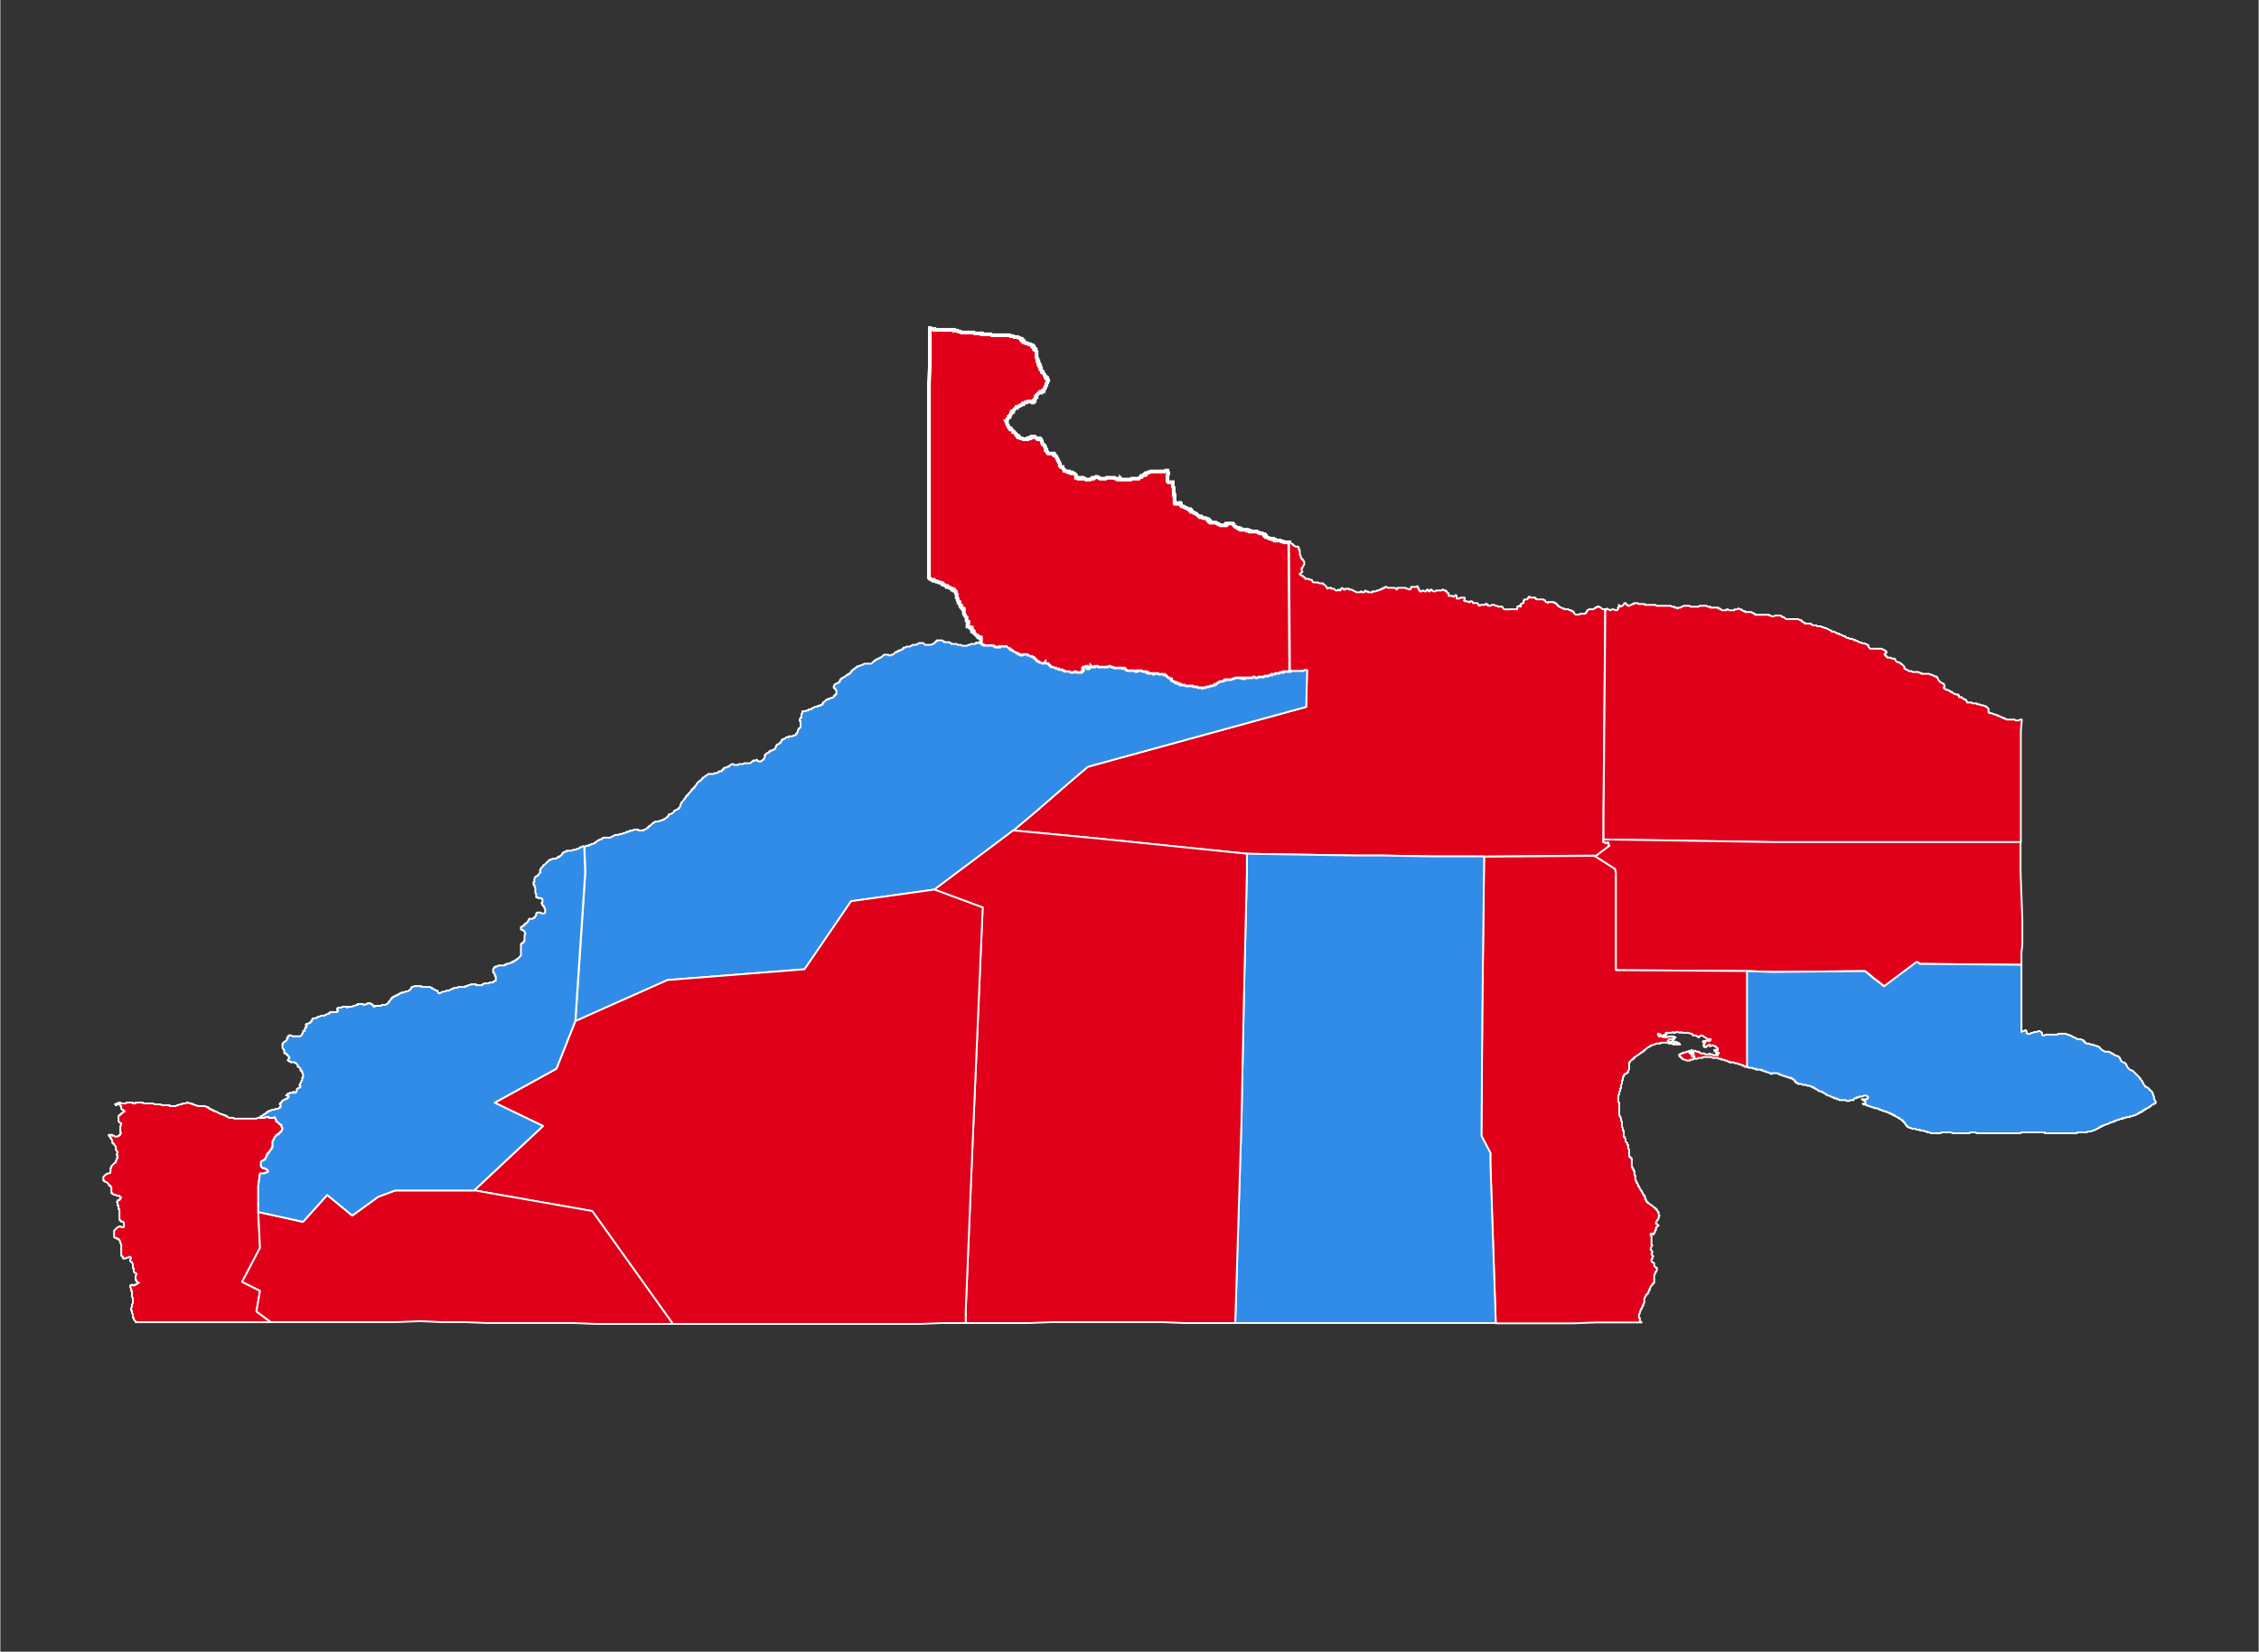 <svg xmlns:dc="http://purl.org/dc/elements/1.1/" xmlns:cc="http://creativecommons.org/ns#" xmlns:rdf="http://www.w3.org/1999/02/22-rdf-syntax-ns#" xmlns="http://www.w3.org/2000/svg" xmlns:sodipodi="http://sodipodi.sourceforge.net/DTD/sodipodi-0.dtd" xmlns:inkscape="http://www.inkscape.org/namespaces/inkscape" xmlns:xlink="http://www.w3.org/1999/xlink" width="605.254" height="442.488" viewBox="0 -0.068 605.254 442.625" enable-background="new 0 0 605.254 442.488" version="1.1" id="svg865" sodipodi:docname="Elecciones_para_gobernador_de_Río_Negro,_2019.svg" inkscape:version="0.92.4 (5da689c313, 2019-01-14)" ><rect x="0" y="-0.068" width="605.254" height="442.625" fill="#333333" stroke="none"/><rect id="svgEditorBackground" x="0" y="0" width="605.254" height="442.488" style="fill:none;stroke:none;"/>
  <defs id="defs869"/>
  <sodipodi:namedview pagecolor="#ffffff" bordercolor="#666666" borderopacity="1" objecttolerance="10" gridtolerance="10" guidetolerance="10" inkscape:pageopacity="0" inkscape:pageshadow="2" inkscape:window-width="1366" inkscape:window-height="706" id="namedview867" showgrid="false" inkscape:zoom="0.85654093" inkscape:cx="217.76293" inkscape:cy="162.12298" inkscape:window-x="-8" inkscape:window-y="-8" inkscape:window-maximized="1" inkscape:current-layer="RIONEGRO"/>
  <g id="RIONEGRO">
    <clipPath id="SVG_CP_1">
      <path d="M 0,0 V 442.488 H 605.254 V 0 Z" id="path844" inkscape:connector-curvature="0"/>
    </clipPath>
    <path id="GENERAL ROCA" titulo="" contenido="" clip-path="url(#SVG_CP_1)" d="M249.122,87.838h0.24l0.24,0.24h0.24h0.24h0.24v0.24h0.24h0.24h0.24h0.24h0.24h0.24h0.24h0.24h0.24h0.24h0.24h0.24h0.24h0.24h0.24h0.24h0.24h0.24h0.24h0.24h0.24h0.24v0.24h0.24h0.24h0.24h0.24l0.24,0.24h0.24h0.24l0.24,0.24h0.24h0.24h0.24h0.24h0.24h0.24h0.24h0.24h0.24h0.24h0.24h0.24h0.24h0.24l0.24,0.24h0.24h0.24h0.24h0.24h0.24h0.24h0.24h0.24v0.24h0.24h0.24h0.24h0.24h0.24h0.24h0.24h0.24h0.24h0.24l0.24,0.24h0.24h0.24h0.24h0.24h0.24h0.24h0.24h0.24h0.24h0.24h0.24h0.24h0.24h0.24h0.24h0.24h0.24h0.24h0.24h0.24l0.24,0.24h0.24h0.24h0.24l0.24,0.24h0.24h0.24h0.24h0.24l0.24,0.24h0.24l0.24,0.24h0.24v0.24h0.24v0.24h0.24v0.24h0.24v0.24h0.24l0.24,0.24h0.24h0.24l0.24,0.24h0.24h0.24l0.24,0.24h0.24v0.24h0.24v0.24h0.24v0.24v0.24h0.24v0.24h0.24v0.24l0.24,0.24v0.24v0.24v0.24v0.24v0.24v0.24v0.24l0.24,0.24v0.24v0.24v0.24h0.24v0.24v0.24v0.24h0.24v0.24v0.24h0.24v0.24v0.24v0.24h0.24v0.24v0.24l0.24,0.24v0.24h0.24v0.24l0.24,0.24l0.24,0.24v0.24l0.24,0.24v0.24h0.24v0.24h0.24v0.24l0.24,0.24v0.24l-0.24,0.24v0.24l-0.24,0.24v0.24v0.24l-0.24,0.24v0.24l-0.24,0.24v0.24l-0.24,0.24v0.24h-0.24v0.24h-0.24h-0.24v0.24h-0.24h-0.24l-0.24,0.24l-0.24,0.24l-0.24,0.24v0.24v0.24h-0.24v0.24l-0.24,0.24v0.24v0.24h-0.24v0.24h-0.24v0.24h-0.24l-0.24,-0.24h-0.24h-0.24h-0.24h-0.24l-0.24,0.24h-0.24h-0.24l-0.24,0.24h-0.24v0.24h-0.24l-0.24,0.24h-0.24l-0.24,0.24h-0.24l-0.24,0.24h-0.24v0.24h-0.24l-0.24,0.24l-0.24,0.24l-0.24,0.24v0.24h-0.24v0.24h-0.24v0.24l-0.24,0.24v0.24l-0.24,0.24v0.24h-0.24v0.24l-0.24,0.24l-0.24,0.24v0.24v0.24h-0.24l0.24,0.48v0.24l0.24,0.24v0.24l0.24,0.24v0.24l0.24,0.24h0.24v0.24h0.24l0.24,0.24l0.24,0.24v0.24h0.24l0.24,0.24l0.24,0.24v0.24l0.24,0.24h0.24v0.24h0.24v0.24h0.24l0.24,0.24h0.24h0.24l0.24,0.24h0.48h0.24h0.24h0.24v-0.24h0.24h0.24h0.24v-0.24h0.24h0.24v-0.24h0.48h0.24l0.24,0.24l0.24,0.24l0.24,0.24h0.24v-0.24h0.24h0.24l0.24,0.24v0.24l0.24,0.24v0.24v0.24l0.24,0.48h0.24l0.24,0.24v0.24l0.24,0.24v0.24v0.48h0.24v0.24l0.24,0.24v0.24l0.24,0.24h0.24h0.24h0.24h0.24h0.48v0.24h0.24v0.24h0.24l0.24,0.24v0.24l0.24,0.24v0.24l0.24,0.24v0.24l0.24,0.24v0.24l0.24,0.24v0.24v0.24v0.24l0.24,0.24h0.24h0.24v0.24l0.24,0.24l0.24,0.24v0.24h0.24l0.24,0.24h0.48h0.24v0.24h0.24h0.24h0.24v0.24h0.24h0.24h0.24l0.24,0.24l0.24,0.24v0.24v0.48h0.24h0.24h0.24v0.24h0.24h0.48v-0.24h0.24h0.24l0.24,0.24h0.24l0.24,0.24h0.24h0.24h0.24h0.24h0.24l0.24,-0.24h0.24h0.24v-0.24h0.24h0.24l0.24,-0.24h0.24h0.24l0.24,0.24h0.24l0.24,0.24h0.24h0.24h0.24h0.24h0.24h0.24l0.24,-0.24h0.24h0.24h0.24h0.24h0.24h0.24h0.24h0.24h0.24l0.24,0.24h0.24h0.24h0.24v0.24h0.24h0.24h0.24v-0.24l0.24,0.24h0.24h0.24h0.24h0.24h0.24h0.24h0.24h0.24h0.24h0.24l0.24,-0.24h0.24h0.24h0.24h0.24h0.24h0.24h0.24h0.24l0.24,-0.24l0.24,-0.24h0.24v-0.24h0.24l0.24,-0.24h0.24h0.24v-0.24h0.24v-0.24h0.24l0.24,-0.24h0.24h0.24l0.24,-0.24h0.24h0.24h0.24h0.24h0.24h0.24h0.24h0.24h0.24h0.24h0.24h0.24h0.24h0.24h0.24h0.24l0.24,-0.24h0.24h0.24v0.24l0.24,0.24v0.24v0.24l-0.24,0.24v0.24v0.24v0.24v0.24v0.24v0.24v0.24l0.24,0.24h0.24h0.24h0.24h0.24h0.24v0.48v0.24v0.24v0.24l0.24,0.24v0.24v0.24v0.24v0.24v0.24v0.24v0.24v0.24h0.24v0.24v0.24v0.24v0.24v0.24v0.24v0.24v0.24v0.24h0.24v0.24h0.24h0.24h0.24l0.24,-0.24h0.24v0.24h0.24v0.24v0.24l0.24,0.24h0.24h0.24l0.24,0.24h0.24l0.24,0.24h0.24l0.24,0.24h0.24h0.24v0.24h0.24v0.24h0.24v0.24h0.24l0.24,0.24h0.24l0.24,0.24h0.24l0.24,0.24l0.24,0.24l0.24,0.24h0.24h0.24v0.24h0.24h0.24l0.24,0.24h0.24h0.24h0.24l0.24,0.24h0.24v0.24h0.24v0.24h0.24v0.24h0.24v0.24h0.24h0.24h0.24h0.24h0.24h0.24l0.24,0.24h0.24l0.24,0.24h0.24l0.24,0.24h0.24h0.24h0.24h0.24h0.24h0.24v-0.24h0.24v-0.24h0.24h0.24h0.24h0.24h0.24h0.24h0.24l0.24,0.24v0.24l0.24,0.24l0.24,0.24h0.24l0.24,0.24h0.24h0.24v0.24h0.24h0.24v0.24h0.24h0.24h0.48h0.24h0.24h0.24v0.24h0.24h0.24h0.24v0.24h0.24h0.24h0.24h0.24h0.24h0.24h0.24h0.24l0.24,0.24h0.24l0.24,0.24h0.24h0.24h0.24l0.24,0.24h0.24v0.24h0.24v0.24h0.24v0.24h0.24l0.24,0.24h0.24l0.24,0.24h0.24h0.24h0.24h0.24v0.24h0.24h0.24v0.24h0.24h0.24h0.24h0.24h0.24h0.24l0.24,0.24h0.24h0.24l0.24,0.24h0.24h0.24h0.24h0.24h0.24h0.24l0.24,34.799h-0.24h-0.24h-0.24h-0.24h-0.24h-0.24h-0.24v0.24h-0.24h-0.24h-0.24h-0.24l-0.24,0.24h-0.24h-0.24h-0.24h-0.24l-0.24,0.24h-0.24h-0.24h-0.24v0.24h-0.24h-0.24h-0.24l-0.24,0.24h-0.24h-0.24h-0.24h-0.24l-0.24,0.24h-0.24h-0.24h-0.24h-0.24h-0.24h-0.24l-0.24,0.24h-0.24h-0.24h-0.24l-0.24,-0.24h-0.24l-0.24,0.24h-0.24h-0.24h-0.24h-0.24h-0.24h-0.24h-0.24h-0.24v0.24h-0.24h-0.24h-0.24h-0.24v-0.24h-0.24h-0.24h-0.24h-0.24h-0.24h-0.24h-0.24l-0.24,0.24h-0.24h-0.24l-0.24,0.24h-0.24h-0.24h-0.24h-0.24h-0.24h-0.24h-0.24v0.24h-0.24h-0.24l-0.24,0.24h-0.24h-0.24h-0.24l-0.24,0.24h-0.24l-0.24,0.24l-0.24,0.24h-0.24v0.24h-0.24h-0.24l-0.24,0.24h-0.24h-0.24h-0.24l-0.24,0.24h-0.24h-0.24h-0.24l-0.24,0.24h-0.24h-0.24h-0.24l-0.24,0.24l-0.24,-0.24h-0.24h-0.24h-0.24h-0.24l-0.24,-0.24h-0.24h-0.24h-0.24h-0.24l-0.24,-0.24h-0.24h-0.24h-0.24h-0.24h-0.24h-0.24h-0.24h-0.24l-0.24,-0.24h-0.24h-0.24h-0.24h-0.24h-0.24v-0.24h-0.24h-0.24v-0.24h-0.24h-0.24h-0.24v-0.24h-0.24l-0.24,-0.24h-0.24l-0.24,-0.24h-0.24v-0.24v-0.24h-0.24l-0.24,-0.24h-0.24l-0.24,-0.24l-0.24,-0.24l-0.24,-0.24h-0.24h-0.24v-0.24h-0.24h-0.24h-0.24h-0.24h-0.24h-0.24l-0.24,-0.24h-0.24h-0.24l-0.24,0.24h-0.24h-0.24v-0.24h-0.24h-0.24h-0.24h-0.24h-0.24h-0.24v-0.24h-0.24h-0.24v-0.24h-0.24h-0.24h-0.24h-0.24l-0.24,-0.24h-0.24h-0.24h-0.24h-0.24v0.24h-0.24h-0.24h-0.24l-0.24,-0.24h-0.24h-0.24h-0.24h-0.24h-0.24h-0.24h-0.24h-0.24l-0.24,-0.24h-0.24v-0.24l-0.24,-0.24h-0.24l-0.24,0.24l-0.24,-0.24h-0.24h-0.24h-0.24h-0.24h-0.24h-0.24h-0.24h-0.24h-0.24l-0.24,-0.24h-0.24h-0.24l-0.24,-0.24h-0.24l-0.24,0.24h-0.24h-0.24h-0.24h-0.24h-0.24h-0.24h-0.24h-0.24h-0.24h-0.24h-0.24l-0.24,-0.24h-0.24h-0.24v0.24h-0.24h-0.24h-0.24h-0.24l-0.24,-0.24v0.24h-0.24v0.24h-0.24v0.24h-0.24h-0.24h-0.24v-0.24v-0.24v-0.24h-0.24l-0.24,0.24h-0.24v0.24h-0.24v0.24h0.24v0.24v0.24h-0.24v0.24h-0.24v0.24h-0.24h-0.24h-0.24h-0.24h-0.24h-0.24l-0.24,-0.24h-0.24l-0.24,0.24h-0.24h-0.24h-0.24h-0.24h-0.24l-0.24,-0.24h-0.24h-0.24h-0.24h-0.24h-0.24h-0.24v-0.24h-0.24h-0.24v-0.24h-0.24h-0.24h-0.24h-0.24v-0.24h-0.24h-0.24h-0.24v-0.24h-0.24h-0.24l-0.24,-0.24h-0.24h-0.24h-0.24v-0.24h-0.24v-0.24h-0.24v-0.24h-0.24v-0.24h-0.24h-0.24h-0.24v-0.24l-0.24,0.24h-0.24h-0.24h-0.24l-0.24,-0.24h-0.24h-0.24v-0.24h-0.24h-0.24v-0.24h-0.24v-0.24h-0.24v-0.24h-0.24v-0.24h-0.24v-0.24h-0.24h-0.24v-0.24h-0.24h-0.24l-0.24,-0.24h-0.24h-0.24v-0.24h-0.24h-0.24h-0.24h-0.24l-0.24,0.24h-0.24h-0.24h-0.24v-0.24h-0.24h-0.24v-0.24h-0.24h-0.24v-0.24h-0.24l-0.24,-0.24h-0.24l-0.24,-0.24h-0.24v-0.24h-0.24h-0.24v-0.24h-0.24v-0.24h-0.24l-0.24,-0.24l-0.24,-0.24h-0.24h-0.24h-0.24h-0.24h-0.24h-0.24h-0.24v0.24h-0.24h-0.24h-0.24h-0.24h-0.24h-0.24v-0.24h-0.24h-0.24v-0.24h-0.24h-0.24h-0.24h-0.24h-0.24h-0.24h-0.24h-0.24h-0.24h-0.24h-0.24v-0.24h-0.24h-0.24v-0.24h-0.24l-0.24,-0.24h0.24l0.24,-0.24v-0.24v-0.24v-0.24v-0.24v-0.24h-0.24v-0.24h-0.24h-0.24v-0.24l-0.24,-0.24h-0.24l-0.24,-0.24l-0.24,-0.24l-0.24,-0.24v-0.24h-0.24v-0.24h-0.24v-0.24v-0.24v-0.24h-0.24v-0.24h-0.24h-0.24l-0.24,-0.24h-0.24v-0.24v-0.24l0.24,-0.24v-0.24v-0.24h-0.24l-0.24,-0.24v-0.24v-0.24v-0.24v-0.24l-0.24,-0.24l-0.24,-0.24v-0.24l-0.24,-0.24v-0.24v-0.24v-0.24v-0.24v-0.24h-0.24v-0.24h-0.24l-0.24,-0.24v-0.24v-0.24h-0.24v-0.24l-0.24,-0.24v-0.24v-0.24h-0.24v-0.24l-0.24,-0.24v-0.24v-0.24l-0.24,-0.24v-0.24v-0.24v-0.24v-0.24l-0.24,-0.24v-0.24v-0.24l-0.24,-0.24h-0.24v-0.24h-0.24h-0.24v-0.24h-0.24l-0.24,-0.24h-0.24l-0.24,-0.24h-0.24h-0.24v-0.24h-0.24l-0.24,-0.24h-0.24l-0.24,-0.24h-0.24v-0.24h-0.24l-0.24,-0.24h-0.24h-0.24l-0.24,-0.24h-0.24h-0.24l-0.24,-0.24h-0.24h-0.24v-0.24h-0.24h-0.24l-0.24,-0.24h-0.24l-0.24,-0.24v-2.4v-2.4v-1.92v-4.56v-4.32v-4.32v-4.32v-4.32v-4.32v-4.32v-4.08v-2.4v-4.32v-4.32l0.24,-4.32v-4.32v-4.32Z" inkscape:connector-curvature="0" style="fill:#E10019;fill-opacity:1;fill-rule:evenodd;stroke:#ffffff;stroke-opacity:1"/>
    <path clip-path="url(#SVG_CP_1)" stroke-miterlimit="10" d="m 249.122,87.838 h 0.24 l 0.24,0.24 h 0.24 0.24 0.24 v 0.24 h 0.24 0.24 0.24 0.24 0.24 0.24 0.24 0.24 0.24 0.24 0.24 0.24 0.24 0.24 0.24 0.24 0.24 0.24 0.24 0.24 0.24 0.24 v 0.24 h 0.24 0.24 0.24 0.24 l 0.24,0.24 h 0.24 0.24 l 0.24,0.24 h 0.24 0.24 0.24 0.24 0.24 0.24 0.24 0.24 0.24 0.24 0.24 0.24 0.24 0.24 l 0.24,0.24 h 0.24 0.24 0.24 0.24 0.24 0.24 0.24 0.24 v 0.24 h 0.24 0.24 0.24 0.24 0.24 0.24 0.24 0.24 0.24 0.24 l 0.24,0.24 h 0.24 0.24 0.24 0.24 0.24 0.24 0.24 0.24 0.24 0.24 0.24 0.24 0.24 0.24 0.24 0.24 0.24 0.24 0.24 0.24 l 0.24,0.24 h 0.24 0.24 0.24 l 0.24,0.24 h 0.24 0.24 0.24 0.24 l 0.24,0.24 h 0.24 l 0.24,0.24 h 0.24 v 0.24 h 0.24 v 0.24 h 0.24 v 0.24 h 0.24 v 0.24 h 0.24 l 0.24,0.24 h 0.24 0.24 l 0.24,0.24 h 0.24 0.24 l 0.24,0.24 h 0.24 v 0.24 h 0.24 v 0.24 h 0.24 v 0.24 0.24 h 0.24 v 0.24 h 0.24 v 0.24 l 0.24,0.24 v 0.24 0.24 0.24 0.24 0.24 0.24 0.24 l 0.24,0.24 v 0.24 0.24 0.24 h 0.24 v 0.24 0.24 0.24 h 0.24 v 0.24 0.24 h 0.24 v 0.24 0.24 0.24 h 0.24 v 0.24 0.24 l 0.24,0.24 v 0.24 h 0.24 v 0.24 l 0.24,0.24 0.24,0.24 v 0.24 l 0.24,0.24 v 0.24 h 0.24 v 0.24 h 0.24 v 0.24 l 0.24,0.24 v 0.24 l -0.24,0.24 v 0.24 l -0.24,0.24 v 0.24 0.24 l -0.24,0.24 v 0.24 l -0.24,0.24 v 0.24 l -0.24,0.24 v 0.24 h -0.24 v 0.24 h -0.24 -0.24 v 0.24 h -0.24 -0.24 l -0.24,0.24 -0.24,0.24 -0.24,0.24 v 0.24 0.24 h -0.24 v 0.24 l -0.24,0.24 v 0.24 0.24 h -0.24 v 0.24 h -0.24 v 0.24 h -0.24 l -0.24,-0.24 h -0.24 -0.24 -0.24 -0.24 l -0.24,0.24 h -0.24 -0.24 l -0.24,0.24 h -0.24 v 0.24 h -0.24 l -0.24,0.24 h -0.24 l -0.24,0.24 h -0.24 l -0.24,0.24 h -0.24 v 0.24 h -0.24 l -0.24,0.24 -0.24,0.24 -0.24,0.24 v 0.24 h -0.24 v 0.24 h -0.24 v 0.24 l -0.24,0.24 v 0.24 l -0.24,0.24 v 0.24 h -0.24 v 0.24 l -0.24,0.24 -0.24,0.24 v 0.24 0.24 h -0.24 l 0.24,0.48 v 0.24 l 0.24,0.24 v 0.24 l 0.24,0.24 v 0.24 l 0.24,0.24 h 0.24 v 0.24 h 0.24 l 0.24,0.24 0.24,0.24 v 0.24 h 0.24 l 0.24,0.24 0.24,0.24 v 0.24 l 0.24,0.24 h 0.24 v 0.24 h 0.24 v 0.24 h 0.24 l 0.24,0.24 h 0.24 0.24 l 0.24,0.24 h 0.48 0.24 0.24 0.24 v -0.24 h 0.24 0.24 0.24 v -0.24 h 0.24 0.24 v -0.24 h 0.48 0.24 l 0.24,0.24 0.24,0.24 0.24,0.24 h 0.24 v -0.24 h 0.24 0.24 l 0.24,0.24 v 0.24 l 0.24,0.24 v 0.24 0.24 l 0.24,0.48 h 0.24 l 0.24,0.24 v 0.24 l 0.24,0.24 v 0.24 0.48 h 0.24 v 0.24 l 0.24,0.24 v 0.24 l 0.24,0.24 h 0.24 0.24 0.24 0.24 0.48 v 0.24 h 0.24 v 0.24 h 0.24 l 0.24,0.24 v 0.24 l 0.24,0.24 v 0.24 l 0.24,0.24 v 0.24 l 0.24,0.24 v 0.24 l 0.24,0.24 v 0.24 0.24 0.24 l 0.24,0.24 h 0.24 0.24 v 0.24 l 0.24,0.24 0.24,0.24 v 0.24 h 0.24 l 0.24,0.24 h 0.48 0.24 v 0.24 h 0.24 0.24 0.24 v 0.24 h 0.24 0.24 0.24 l 0.24,0.24 0.24,0.24 v 0.24 0.48 h 0.24 0.24 0.24 v 0.24 h 0.24 0.48 v -0.24 h 0.24 0.24 l 0.24,0.24 h 0.24 l 0.24,0.24 h 0.24 0.24 0.24 0.24 0.24 l 0.24,-0.24 h 0.24 0.24 v -0.24 h 0.24 0.24 l 0.24,-0.24 h 0.24 0.24 l 0.24,0.24 h 0.24 l 0.24,0.24 h 0.24 0.24 0.24 0.24 0.24 0.24 l 0.24,-0.24 h 0.24 0.24 0.24 0.24 0.24 0.24 0.24 0.24 0.24 l 0.24,0.24 h 0.24 0.24 0.24 v 0.24 h 0.24 0.24 0.24 v -0.24 l 0.24,0.24 h 0.24 0.24 0.24 0.24 0.24 0.24 0.24 0.24 0.24 0.24 l 0.24,-0.24 h 0.24 0.24 0.24 0.24 0.24 0.24 0.24 0.24 l 0.24,-0.24 0.24,-0.24 h 0.24 v -0.24 h 0.24 l 0.24,-0.24 h 0.24 0.24 v -0.24 h 0.24 v -0.24 h 0.24 l 0.24,-0.24 h 0.24 0.24 l 0.24,-0.24 h 0.24 0.24 0.24 0.24 0.24 0.24 0.24 0.24 0.24 0.24 0.24 0.24 0.24 0.24 0.24 0.24 l 0.24,-0.24 h 0.24 0.24 v 0.24 l 0.24,0.24 v 0.24 0.24 l -0.24,0.24 v 0.24 0.24 0.24 0.24 0.24 0.24 0.24 l 0.24,0.24 h 0.24 0.24 0.24 0.24 0.24 v 0.48 0.24 0.24 0.24 l 0.24,0.24 v 0.24 0.24 0.24 0.24 0.24 0.24 0.24 0.24 h 0.24 v 0.24 0.24 0.24 0.24 0.24 0.24 0.24 0.24 0.24 h 0.24 v 0.24 h 0.24 0.24 0.24 l 0.24,-0.24 h 0.24 v 0.24 h 0.24 v 0.24 0.24 l 0.24,0.24 h 0.24 0.24 l 0.24,0.24 h 0.24 l 0.24,0.24 h 0.24 l 0.24,0.24 h 0.24 0.24 v 0.24 h 0.24 v 0.24 h 0.24 v 0.24 h 0.24 l 0.24,0.24 h 0.24 l 0.24,0.24 h 0.24 l 0.24,0.24 0.24,0.24 0.24,0.24 h 0.24 0.24 v 0.24 h 0.24 0.24 l 0.24,0.24 h 0.24 0.24 0.24 l 0.24,0.24 h 0.24 v 0.24 h 0.24 v 0.24 h 0.24 v 0.24 h 0.24 v 0.24 h 0.24 0.24 0.24 0.24 0.24 0.24 l 0.24,0.24 h 0.24 l 0.24,0.24 h 0.24 l 0.24,0.24 h 0.24 0.24 0.24 0.24 0.24 0.24 v -0.24 h 0.24 v -0.24 h 0.24 0.24 0.24 0.24 0.24 0.24 0.24 l 0.24,0.24 v 0.24 l 0.24,0.24 0.24,0.24 h 0.24 l 0.24,0.24 h 0.24 0.24 v 0.24 h 0.24 0.24 v 0.24 h 0.24 0.24 0.48 0.24 0.24 0.24 v 0.24 h 0.24 0.24 0.24 v 0.24 h 0.24 0.24 0.24 0.24 0.24 0.24 0.24 0.24 l 0.24,0.24 h 0.24 l 0.24,0.24 h 0.24 0.24 0.24 l 0.24,0.24 h 0.24 v 0.24 h 0.24 v 0.24 h 0.24 v 0.24 h 0.24 l 0.24,0.24 h 0.24 l 0.24,0.24 h 0.24 0.24 0.24 0.24 v 0.24 h 0.24 0.24 v 0.24 h 0.24 0.24 0.24 0.24 0.24 0.24 l 0.24,0.24 h 0.24 0.24 l 0.24,0.24 h 0.24 0.24 0.24 0.24 0.24 0.24 l 0.24,34.799 h -0.24 -0.24 -0.24 -0.24 -0.24 -0.24 -0.24 v 0.24 h -0.24 -0.24 -0.24 -0.24 l -0.24,0.24 h -0.24 -0.24 -0.24 -0.24 l -0.24,0.24 h -0.24 -0.24 -0.24 v 0.24 h -0.24 -0.24 -0.24 l -0.24,0.24 h -0.24 -0.24 -0.24 -0.24 l -0.24,0.24 h -0.24 -0.24 -0.24 -0.24 -0.24 -0.24 l -0.24,0.24 h -0.24 -0.24 -0.24 l -0.24,-0.24 h -0.24 l -0.24,0.24 h -0.24 -0.24 -0.24 -0.24 -0.24 -0.24 -0.24 -0.24 v 0.24 h -0.24 -0.24 -0.24 -0.24 v -0.24 h -0.24 -0.24 -0.24 -0.24 -0.24 -0.24 -0.24 l -0.24,0.24 h -0.24 -0.24 l -0.24,0.24 h -0.24 -0.24 -0.24 -0.24 -0.24 -0.24 -0.24 v 0.24 h -0.24 -0.24 l -0.24,0.24 h -0.24 -0.24 -0.24 l -0.24,0.24 h -0.24 l -0.24,0.24 -0.24,0.24 h -0.24 v 0.24 h -0.24 -0.24 l -0.24,0.24 h -0.24 -0.24 -0.24 l -0.24,0.24 h -0.24 -0.24 -0.24 l -0.24,0.24 h -0.24 -0.24 -0.24 l -0.24,0.24 -0.24,-0.24 h -0.24 -0.24 -0.24 -0.24 l -0.24,-0.24 h -0.24 -0.24 -0.24 -0.24 l -0.24,-0.24 h -0.24 -0.24 -0.24 -0.24 -0.24 -0.24 -0.24 -0.24 l -0.24,-0.24 h -0.24 -0.24 -0.24 -0.24 -0.24 v -0.24 h -0.24 -0.24 v -0.24 h -0.24 -0.24 -0.24 v -0.24 h -0.24 l -0.24,-0.24 h -0.24 l -0.24,-0.24 h -0.24 v -0.24 -0.24 h -0.24 l -0.24,-0.24 h -0.24 l -0.24,-0.24 -0.24,-0.24 -0.24,-0.24 h -0.24 -0.24 v -0.24 h -0.24 -0.24 -0.24 -0.24 -0.24 -0.24 l -0.24,-0.24 h -0.24 -0.24 l -0.24,0.24 h -0.24 -0.24 v -0.24 h -0.24 -0.24 -0.24 -0.24 -0.24 -0.24 v -0.24 h -0.24 -0.24 v -0.24 h -0.24 -0.24 -0.24 -0.24 l -0.24,-0.24 h -0.24 -0.24 -0.24 -0.24 v 0.24 h -0.24 -0.24 -0.24 l -0.24,-0.24 h -0.24 -0.24 -0.24 -0.24 -0.24 -0.24 -0.24 -0.24 l -0.24,-0.24 h -0.24 v -0.24 l -0.24,-0.24 h -0.24 l -0.24,0.24 -0.24,-0.24 h -0.24 -0.24 -0.24 -0.24 -0.24 -0.24 -0.24 -0.24 -0.24 l -0.24,-0.24 h -0.24 -0.24 l -0.24,-0.24 h -0.24 l -0.24,0.24 h -0.24 -0.24 -0.24 -0.24 -0.24 -0.24 -0.24 -0.24 -0.24 -0.24 -0.24 l -0.24,-0.24 h -0.24 -0.24 v 0.24 h -0.24 -0.24 -0.24 -0.24 l -0.24,-0.24 v 0.24 h -0.24 v 0.24 h -0.24 v 0.24 h -0.24 -0.24 -0.24 v -0.24 -0.24 -0.24 h -0.24 l -0.24,0.24 h -0.24 v 0.24 h -0.24 v 0.24 h 0.24 v 0.24 0.24 h -0.24 v 0.24 h -0.24 v 0.24 h -0.24 -0.24 -0.24 -0.24 -0.24 -0.24 l -0.24,-0.24 h -0.24 l -0.24,0.24 h -0.24 -0.24 -0.24 -0.24 -0.24 l -0.24,-0.24 h -0.24 -0.24 -0.24 -0.24 -0.24 -0.24 v -0.24 h -0.24 -0.24 v -0.24 h -0.24 -0.24 -0.24 -0.24 v -0.24 h -0.24 -0.24 -0.24 V 179.036 h -0.24 -0.24 l -0.24,-0.24 h -0.24 -0.24 -0.24 v -0.24 h -0.24 v -0.24 h -0.24 v -0.24 h -0.24 v -0.24 h -0.24 -0.24 -0.24 v -0.24 l -0.24,0.24 h -0.24 -0.24 -0.24 l -0.24,-0.24 h -0.24 -0.24 v -0.24 h -0.24 -0.24 v -0.24 h -0.24 v -0.24 h -0.24 v -0.24 h -0.24 v -0.24 h -0.24 v -0.24 h -0.24 -0.24 v -0.24 h -0.24 -0.24 l -0.24,-0.24 h -0.24 -0.24 v -0.24 h -0.24 -0.24 -0.24 -0.24 l -0.24,0.24 h -0.24 -0.24 -0.24 v -0.24 h -0.24 -0.24 v -0.24 h -0.24 -0.24 v -0.24 h -0.24 l -0.24,-0.24 h -0.24 l -0.24,-0.24 h -0.24 v -0.24 h -0.24 -0.24 v -0.24 h -0.24" id="path848" inkscape:connector-curvature="0" style="fill:none;stroke:#ffffff;stroke-width:0.48;stroke-linecap:round;stroke-linejoin:round;stroke-miterlimit:10;stroke-opacity:1"/>
    <path clip-path="url(#SVG_CP_1)" stroke-miterlimit="10" d="m 270.242,173.996 v -0.24 h -0.24 l -0.24,-0.24 -0.24,-0.24 h -0.24 -0.24 -0.24 -0.24 -0.24 -0.24 -0.24 v 0.24 h -0.24 -0.24 -0.24 -0.24 -0.24 -0.24 v -0.24 h -0.24 -0.24 v -0.24 h -0.24 -0.24 -0.24 -0.24 -0.24 -0.24 -0.24 -0.24 -0.24 -0.24 -0.24 v -0.24 h -0.24 -0.24 v -0.24 h -0.24 l -0.24,-0.24 h 0.24 l 0.24,-0.24 v -0.24 -0.24 -0.24 -0.24 -0.24 h -0.24 v -0.24 h -0.24 -0.24 v -0.24 l -0.24,-0.24 h -0.24 l -0.24,-0.24 -0.24,-0.24 -0.24,-0.24 v -0.24 h -0.24 v -0.24 h -0.24 v -0.24 -0.24 -0.24 h -0.24 v -0.24 h -0.24 -0.24 l -0.24,-0.24 h -0.24 v -0.24 -0.24 l 0.24,-0.24 v -0.24 -0.24 h -0.24 l -0.24,-0.24 v -0.24 -0.24 -0.24 -0.24 l -0.24,-0.24 -0.24,-0.24 v -0.24 l -0.24,-0.24 v -0.24 -0.24 -0.24 -0.24 -0.24 h -0.24 v -0.24 h -0.24 l -0.24,-0.24 v -0.24 -0.24 h -0.24 v -0.24 l -0.24,-0.24 v -0.24 -0.24 h -0.24 v -0.24 l -0.24,-0.24 v -0.24 -0.24 l -0.24,-0.24 v -0.24 -0.24 -0.24 -0.24 l -0.24,-0.24 v -0.24 -0.24 l -0.24,-0.24 h -0.24 v -0.24 h -0.24 -0.24 v -0.24 h -0.24 l -0.24,-0.24 h -0.24 l -0.24,-0.24 h -0.24 -0.24 v -0.24 h -0.24 l -0.24,-0.24 h -0.24 l -0.24,-0.24 h -0.24 v -0.24 h -0.24 l -0.24,-0.24 h -0.24 -0.24 l -0.24,-0.24 h -0.24 -0.24 l -0.24,-0.24 h -0.24 -0.24 v -0.24 h -0.24 -0.24 l -0.24,-0.24 h -0.24 l -0.24,-0.24 v -2.4 -2.4 -1.92 -4.56 -4.32 -4.32 -4.32 -4.32 -4.32 -4.32 -4.08 -2.4 -4.32 -4.32 l 0.24,-4.32 V 93.838 89.518 87.838" id="path850" inkscape:connector-curvature="0" style="fill:none;stroke:#ffffff;stroke-width:0.48;stroke-linecap:round;stroke-linejoin:round;stroke-miterlimit:10;stroke-opacity:1"/>
    <path id="AVELLANEDA" titulo="" contenido="" clip-path="url(#SVG_CP_1)" stroke-miterlimit="10" d="M404.642,163.196h0.24h0.24h0.24h0.24h0.24h0.24h0.24h0.24v-0.24v-0.24v-0.24h0.24l0.24,-0.24l0.24,0.24h0.24v-0.24v-0.24v-0.24h0.24l0.24,-0.24h0.24v-0.24v-0.24v-0.24h0.24v-0.24h0.24h0.24h0.24l0.24,-0.24v-0.24l0.24,-0.24h0.24v0.24h0.24h0.24h0.24h0.24h0.24h0.24v0.24h0.24v0.24h0.24h0.24h0.24h0.24h0.24h0.24h0.24h0.24l0.24,0.24h0.24v0.24l0.24,0.24h0.24l0.24,0.24v-0.24h0.24h0.24h0.24h0.24h0.24h0.24h0.24v0.24h0.24h0.24v0.24h0.24v0.24h0.24v0.24h0.24v0.24h0.24l0.24,0.24h0.24l0.24,0.24h0.24h0.24v0.24h0.24h0.24h0.24h0.24h0.24l0.24,0.24h0.24h0.24v0.24h0.24h0.24v0.24h0.24v0.24l0.24,0.24l0.24,0.24h0.24h0.24h0.24h0.24l0.24,-0.24h0.24h0.24h0.24h0.24h0.24h0.24v-0.24h0.24v-0.24l0.24,-0.24v-0.24h0.24l0.24,-0.24h0.24h0.24h0.24h0.24h0.24l0.24,-0.24h0.24v-0.24h0.24h0.24v-0.24h0.24h0.24l0.24,0.24h0.24l0.24,0.24l0.24,0.24h0.24h0.24h0.24l-0.24,28.799l-0.24,26.879v6v0.24v0.24v0.24h0.24h0.24v0.24h0.24h0.24l0.24,-0.24l0.24,0.24v0.24v0.24l0.24,0.24l-3.84,2.88l-0.24,-0.24l-29.52,0.24h-6.96h-6.72l-13.44,-0.24h-6.96l-29.52,-0.48l-39.84,-4.08l-22.8,-2.16l6,-5.04l9.12,-7.92l4.8,-4.08l1.68,-0.48l56.88,-15.6l0.24,-9.84h-0.24h-0.24h-0.24l-0.24,0.24h-0.24h-0.24h-0.24h-0.24h-0.24h-0.24h-0.24h-0.24h-0.24h-0.24h-0.24h-0.24h-0.24h-0.24v0.24h-0.24l-0.24,-34.799h0.24l0.24,0.24l0.24,0.24h0.24v0.24h0.24v0.24h0.24l0.24,0.24h0.24h0.24h0.24v0.24h0.24v0.24v0.24v0.24h0.24v0.24v0.24v0.24v0.24v0.24l0.24,0.24v0.24v0.24l0.24,0.24v0.24h0.24v0.24h0.24v0.24l0.24,0.24v0.24v0.24v0.24l-0.24,0.24v0.24l-0.24,0.24v0.24h-0.24v0.24v0.24v0.24l0.24,0.24l-0.24,0.24l-0.24,0.24h-0.24v0.24l0.24,0.24h0.24l0.24,0.24h0.24v0.24h0.24l0.24,0.24v0.24h0.24h0.24h0.24h0.24l0.24,0.24h0.24h0.24l0.24,0.24v0.24l0.24,0.24h0.24h0.24h0.24h0.24h0.24l0.48,0.24h0.24h0.24h0.24h0.24v0.24h0.24l0.24,0.24l0.24,0.24l0.24,0.24v0.24l0.24,0.24l0.24,-0.24h0.24h0.24h0.24v0.24h0.24h0.24h0.24l0.24,0.24l0.24,0.24h0.48l0.24,-0.24h0.24v0.24h0.24l0.24,-0.24v-0.24h0.24v-0.24l0.24,0.24h0.24v0.24h0.24h0.24v-0.24h0.24h0.24h0.24h0.24v0.24h0.24h0.24h0.24l0.24,0.24h0.24l0.24,0.24h0.24l0.24,0.24h0.24h0.24h0.24h0.24l0.24,-0.24h0.24v0.24h0.24h0.24h0.24v-0.24h0.24v-0.24l0.24,0.24h0.24h0.24v0.24h0.24h0.24h0.24h0.24h0.24v-0.24h0.24h0.24h0.24h0.24l0.24,-0.24h0.24h0.24l0.24,-0.24h0.24h0.24v-0.24h0.24h0.24v-0.24h0.24h0.24v-0.24h0.24h0.24l0.24,0.24h0.24h0.24h0.24h0.24h0.24h0.24h0.24h0.24l0.24,0.24h0.24v0.24l0.24,-0.24v-0.24h0.24h0.24h0.24h0.24h0.24h0.24h0.24h0.24h0.24l0.24,0.24h0.24h0.24l0.24,0.24h0.24l0.24,-0.24v-0.24v-0.24h0.24h0.24h0.24h0.24h0.24h0.24l0.24,-0.24l0.24,0.24v0.24v0.24h0.24v0.24v0.24h0.24v0.24h0.24h0.24l0.24,-0.24h0.24l0.24,0.24h0.24h0.24v-0.24l0.24,-0.24h0.24v0.24l0.24,0.24h0.24v-0.24l0.24,-0.24h0.24v0.24h0.24l0.24,0.24h0.24h0.24l0.24,-0.24h0.24h0.24h0.24h0.24h0.24h0.24l0.24,-0.24h0.24l0.24,0.24h0.24h0.24v0.24h0.24v0.24l0.24,0.24h0.24v0.24v0.24v0.24h0.24h0.24h0.24h0.24h0.24v0.24h0.24l0.24,-0.24l0.24,-0.24l0.24,0.24v0.24v0.24v0.24h0.24h0.24h0.24l0.24,-0.24h0.24h0.24h0.24h0.24h0.24v0.48v0.24h-0.24l0.24,0.24h0.24h0.24h0.24l0.24,0.24h0.24h0.24v-0.24h0.24h0.24l0.24,0.24v0.24h0.24h0.24h0.24h0.24h0.24l0.24,0.24v0.24h0.24v0.24h0.24l0.24,-0.24h0.24h0.48h0.24h0.24v-0.24h0.24h0.24v0.24h0.24v0.24h0.24h0.24h0.24l0.24,-0.24h0.24h0.24h0.24l0.24,0.24h0.24h0.24l0.24,0.24h0.24h0.24h0.24h0.24h0.24v0.24l0.24,0.24l0.24,0.24h0.24h0.24h0.24h0.24h0.24h0.24Z" inkscape:connector-curvature="0" style="fill:#E10019;fill-opacity:1;fill-rule:evenodd;stroke:#ffffff;stroke-width:0.48;stroke-linecap:round;stroke-linejoin:round;stroke-miterlimit:10;stroke-opacity:1" inkscape:label="AVELLANEDA"/>
    <path id="PICHI MAHUIDA" titulo="" contenido="" clip-path="url(#SVG_CP_1)" stroke-miterlimit="10" d="M473.763,164.636h0.24v0.24h0.24h0.24l0.24,0.24h0.24h0.24l0.48,-0.24h0.24h0.24h0.24h0.24h0.24h0.24l0.24,0.24h0.24v0.24h0.24h0.24l0.24,0.24l0.24,0.24h0.24h0.24h0.24h0.24h0.24h0.24h0.24h0.24h0.24h0.24h0.24h0.24h0.24h0.24l0.24,0.24h0.24h0.24v0.24h0.24v0.24h0.24l0.24,0.24h0.24v0.24h0.24h0.24h0.24h0.24h0.24h0.24h0.24v0.24h0.24l0.24,0.24h0.24h0.24h0.24h0.24l0.24,0.24h0.24h0.24h0.24h0.24l0.24,0.24h0.24h0.24l0.24,0.24h0.24h0.24l0.24,0.24h0.24l0.24,0.24h0.24l0.24,0.24h0.24v0.24h0.24h0.24h0.24l0.24,0.24h0.24l0.24,0.24h0.24h0.24v0.24h0.24h0.24l0.24,0.24h0.24l0.24,0.24h0.24h0.24v0.24h0.24l0.24,0.24h0.24h0.24l0.24,0.24h0.24h0.24h0.24l0.24,0.24h0.24h0.24v0.24h0.24h0.24l0.24,0.24h0.24l0.24,0.24h0.24h0.24l0.24,0.24h0.24h0.24h0.24l0.24,0.24h0.24l0.24,0.24h0.24v0.24v0.24l0.24,0.24l0.24,0.24h0.24h0.24h0.24h0.24h0.24h0.24h0.24h0.24h0.24h0.24h0.24h0.24h0.24l0.24,0.24h0.24l0.24,0.24h0.24v0.24h0.24v0.24v0.24h-0.24l-0.24,0.24v0.24h0.24v0.24h0.24v0.24h0.24v0.24h0.24h0.24h0.24h0.24l0.24,0.24h0.24h0.24h0.24l0.24,0.24v0.24l0.24,0.24l0.24,0.24h0.24h0.24l0.24,0.24h0.24v0.24h0.24l0.24,0.24l0.24,0.24l0.24,0.24v0.24v0.24h0.24v0.24h0.24l0.48,0.24l0.24,0.24h0.24h0.24h0.24l0.24,0.24h0.24h0.24h0.24h0.24h0.24h0.24h0.24l0.24,0.24h0.24h0.24v0.24h0.24h0.24h0.24h0.24h0.24h0.24h0.24h0.24h0.24l0.24,0.24h0.24h0.24l0.24,0.24h0.24l0.24,0.24h0.24h0.24v0.24h0.24v0.24l0.24,0.24v0.24l0.24,0.24l0.24,0.24l0.24,0.24h0.24l0.24,0.24h0.24v0.24l0.24,0.24v0.24l-0.24,0.24v0.24h0.24v0.24h0.24l0.24,0.24h0.24h0.24l0.24,0.24h0.24v0.24h0.24h0.24v0.24h0.24l0.24,0.24h0.24l0.24,0.24h0.24h0.24h0.24v0.24h0.24v0.24v0.24h0.24h0.24h0.24v0.24h0.24l0.24,0.24h0.24v0.24h0.24h0.24v0.24l0.24,0.24v0.24h0.24h0.24h0.24h0.24h0.24l0.24,0.24h0.24h0.24h0.24h0.24h0.24v0.24h0.24h0.24h0.24l0.24,0.24h0.24h0.24h0.24l0.24,0.24h0.24h0.24v0.24h0.24l0.24,0.24l0.24,0.24v0.24v0.24v0.24v0.24h0.24v0.24h0.24h0.24h0.24l0.24,0.24h0.24h0.24l0.24,0.24h0.24h0.24v0.24h0.24h0.24l0.24,0.24h0.24l0.24,0.24h0.24h0.24v0.24h0.24h0.24l0.24,0.24h0.24h0.24h0.24h0.24h0.24h0.24h0.24h0.24h0.24l0.24,0.24h0.24h0.24h0.24h0.24l0.24,-0.24h0.24h0.24v0.48l-0.24,2.4v2.16v2.4v4.32v4.32v4.32v4.32v4.32v0.24v3.12v0.48h-38.4h-20.64h-6.96l-45.84,-0.72v-6l0.24,-26.879l0.24,-28.799h0.24l0.24,-0.24v0.24h0.24h0.24l0.24,0.24h0.24l0.24,-0.24h0.24h0.24h0.24l0.24,0.24h0.24h0.24l0.24,-0.24v-0.24v-0.24h0.24v-0.24v-0.24v-0.24l0.24,0.24h0.24v0.24l0.48,-0.24l0.24,-0.24l0.24,-0.24v-0.24h0.24h0.24v0.24l0.24,0.24h0.24v0.24h0.24h0.24l0.24,-0.24h0.24l0.24,-0.24h0.24h0.24v-0.24h0.24h0.24h0.24h0.24l0.24,0.24h0.24h0.24h0.24h0.24h0.24h0.24h0.24v0.24h0.24h0.24h0.24h0.24h0.24h0.24h0.24h0.24h0.24h0.24h0.24h0.24l0.24,0.24h0.24h0.24h0.24h0.24h0.24h0.24h0.24h0.24h0.24h0.24h0.24h0.24h0.24h0.24h0.24h0.24l0.24,0.24h0.24h0.24h0.24v0.24h0.24h0.24h0.24v0.24h0.24l0.24,-0.24h0.24h0.24l0.24,-0.24h0.24l0.24,-0.24h0.24h0.24h0.24h0.24h0.24h0.24h0.24l0.24,0.24h0.24h0.24h0.24h0.24h0.24h0.24h0.48h0.24l0.24,-0.24h0.24h0.24h0.24h0.24h0.24h0.24h0.24h0.24l0.24,0.24h0.24h0.24h0.24v0.24h0.24h0.24h0.24h0.24h0.24h0.24h0.24h0.24h0.24v0.24h0.24h0.24v0.24h0.24l0.24,0.24h0.24h0.24h0.24h0.24h0.24v-0.24h0.24h0.24l0.24,0.24h0.24h0.24h0.24h0.24h0.24h0.24v-0.24h0.24h0.24h0.24l0.24,-0.24h0.24l0.24,0.24h0.24h0.24v0.24h0.24l0.24,0.24h0.24h0.24v0.24h0.24h0.24h0.24h0.24h0.24h0.24h0.24l0.24,0.24h0.24l0.24,0.24h0.24v0.24h0.24h0.24h0.24h0.24h0.24h0.24h0.24h0.24h0.24h0.24h0.24h0.24h0.24h0.24Z" inkscape:connector-curvature="0" style="fill:#E10019;fill-opacity:1;fill-rule:evenodd;stroke:#ffffff;stroke-width:0.48;stroke-linecap:round;stroke-linejoin:round;stroke-miterlimit:10;stroke-opacity:1"/>
    <path id="EL CUY" titulo="" contenido="" clip-path="url(#SVG_CP_1)" stroke-miterlimit="10" d="M286.802,180.236h0.24h0.24h0.24h0.24l0.24,-0.24h0.24l0.24,0.24h0.24h0.24h0.24h0.24h0.24h0.24v-0.24h0.24v-0.24h0.24v-0.24v-0.24h-0.24v-0.24h0.24v-0.24h0.24l0.24,-0.24h0.24v0.24v0.24v0.24h0.24h0.24h0.24v-0.24h0.24v-0.24h0.24v-0.24l0.24,0.24h0.24h0.24h0.24h0.24v-0.24h0.24h0.24l0.24,0.24h0.24h0.24h0.24h0.24h0.24h0.24h0.24h0.24h0.24h0.24h0.24l0.24,-0.24h0.24l0.24,0.24h0.24h0.24l0.24,0.24h0.24h0.24h0.24h0.24h0.24h0.24h0.24h0.24h0.24l0.24,0.24l0.24,-0.24h0.24l0.24,0.24v0.24h0.24l0.24,0.24h0.24h0.24h0.24h0.24h0.24h0.24h0.24h0.24l0.24,0.24h0.24h0.24h0.24v-0.24h0.24h0.24h0.24h0.24l0.24,0.24h0.24h0.24h0.24h0.24v0.24h0.24h0.24v0.24h0.24h0.24h0.24h0.24h0.24h0.24v0.24h0.24h0.24l0.24,-0.24h0.24h0.24l0.24,0.24h0.24h0.24h0.24h0.24h0.24h0.24v0.24h0.24h0.24l0.24,0.24l0.24,0.24l0.24,0.24h0.24l0.24,0.24h0.24v0.24v0.24h0.24l0.24,0.24h0.24l0.24,0.24h0.24v0.24h0.24h0.24h0.24v0.24h0.24h0.24v0.24h0.24h0.24h0.24h0.24h0.24l0.24,0.24h0.24h0.24h0.24h0.24h0.24h0.24h0.24h0.24l0.24,0.24h0.24h0.24h0.24h0.24l0.24,0.24h0.24h0.24h0.24h0.24l0.24,0.24l0.24,-0.24h0.24h0.24h0.24l0.24,-0.24h0.24h0.24h0.24l0.24,-0.24h0.24h0.24h0.24l0.24,-0.24h0.24h0.24v-0.24h0.24l0.24,-0.24l0.24,-0.24h0.24l0.24,-0.24h0.24h0.24h0.24l0.24,-0.24h0.24h0.24v-0.24h0.24h0.24h0.24h0.24h0.24h0.24h0.24l0.24,-0.24h0.24h0.24l0.24,-0.24h0.24h0.24h0.24h0.24h0.24h0.24h0.24v0.24h0.24h0.24h0.24h0.24v-0.24h0.24h0.24h0.24h0.24h0.24h0.24h0.24h0.24l0.24,-0.24h0.24l0.24,0.24h0.24h0.24h0.24l0.24,-0.24h0.24h0.24h0.24h0.24h0.24h0.24l0.24,-0.24h0.24h0.24h0.24h0.24l0.24,-0.24h0.24h0.24h0.24v-0.24h0.24h0.24h0.24l0.24,-0.24h0.24h0.24h0.24h0.24l0.24,-0.24h0.24h0.24h0.24h0.24v-0.24h0.24h0.24h0.24h0.24h0.24h0.24h0.24h0.24v-0.24h0.24h0.24h0.24h0.24h0.24h0.24h0.24h0.24h0.24h0.24h0.24h0.24h0.24h0.24l0.24,-0.24h0.24h0.24h0.24l-0.24,9.84l-56.88,15.6l-1.68,0.48l-4.8,4.08l-9.12,7.92l-6,5.04l-15.36,11.52l-5.76,4.32l-22.32,3.12l-12.48,18.24l-36.72,2.88l-22.08,9.84l-2.64,1.2l2.64,-39.839l-0.24,-6.96h0.24l0.24,-0.24h0.24h0.24h0.24v-0.24h0.24h0.24l0.24,-0.24h0.24h0.24l0.24,-0.24h0.24v-0.24h0.24l0.24,-0.24l0.24,-0.24h0.24l0.24,-0.24h0.24h0.24v-0.24h0.24l0.24,-0.24h0.24h0.24h0.24h0.24h0.24h0.24h0.24h0.24l0.24,-0.24h0.24l0.24,-0.24h0.24l0.24,-0.24h0.24h0.24h0.24h0.24l0.24,-0.24h0.24h0.24h0.24l0.24,-0.24h0.24h0.24l0.24,-0.24h0.24h0.24v-0.24h0.24h0.24h0.24v-0.24h0.24h0.24h0.24l0.24,-0.24h0.24h0.24h0.24h0.24h0.24v0.24h0.24h0.24h0.24h0.24h0.24h0.24v-0.24h0.24h0.24l0.24,-0.24l0.24,-0.24h0.24v-0.24h0.24v-0.24h0.24l0.24,-0.24l0.24,-0.24l0.24,-0.24h0.24v-0.24h0.24l0.24,-0.24h0.24h0.24h0.24h0.24l0.24,-0.24h0.24h0.24l0.24,-0.24h0.24h0.24v-0.24h0.24l0.24,-0.24l0.24,-0.24h0.24v-0.24l0.24,-0.24v-0.24h0.24h0.24l0.24,-0.24h0.24l0.24,-0.24l0.24,-0.24v-0.24h0.24l0.24,-0.24h0.24l0.24,-0.24h0.24v-0.24h0.24v-0.24l0.24,-0.24v-0.24v-0.24l0.24,-0.24v-0.24l0.24,-0.24l0.24,-0.24l0.24,-0.24v-0.24h0.24v-0.24l0.24,-0.24v-0.24h0.24v-0.24h0.24v-0.24h0.24v-0.24l0.24,-0.24l0.24,-0.24l0.24,-0.24v-0.24h0.24v-0.24h0.24v-0.24h0.24v-0.24h0.24v-0.24l0.24,-0.24l0.24,-0.24v-0.24l0.24,-0.24l0.24,-0.24l0.24,-0.24h0.24v-0.24h0.24l0.24,-0.24v-0.24h0.24v-0.24h0.24l0.24,-0.24l0.24,-0.24h0.24l0.24,-0.24l0.24,-0.24h0.24h0.24h0.24h0.24h0.24h0.24l0.24,-0.24h0.24h0.24h0.24l0.24,-0.24h0.24v-0.24h0.24h0.24h0.24v-0.24h0.24v-0.24h0.24v-0.24l0.24,-0.24h0.24h0.24l0.24,-0.24h0.24h0.24v-0.24h0.24l0.24,-0.24l0.24,-0.24h0.24h0.24l0.24,0.24h0.24h0.24h0.24h0.24l0.24,-0.24h0.24h0.24h0.24h0.24h0.24l0.24,-0.24h0.24h0.24h0.24h0.24h0.24h0.24h0.24l0.24,-0.24l0.24,-0.24h0.24v-0.24h0.24h0.24h0.24l0.24,-0.24l0.24,0.24l0.24,0.24h0.24h0.24h0.24l0.24,-0.24l0.24,-0.24h0.24v-0.24l0.24,-0.24v-0.24v-0.24v-0.24h0.24v-0.24l0.24,-0.24h0.24l0.24,-0.24h0.24v-0.24h0.24v-0.24h0.24h0.24l0.24,-0.24h0.24l0.24,-0.24h0.24v-0.24v-0.24l0.24,-0.24v-0.24l0.24,-0.24h0.24l0.24,-0.24h0.24v-0.24h0.24v-0.24l0.24,-0.24v-0.24h0.24v-0.24h0.24h0.24l0.24,-0.24l0.24,-0.24h0.24h0.24h0.24v-0.24h0.24h0.24h0.24h0.24l0.24,-0.24h0.24h0.24l0.24,-0.24v-0.24h0.24v-0.24l0.24,-0.24v-0.24v-0.24l0.24,-0.24v-0.24h0.24l0.24,-0.24v-0.24v-0.24v-0.24v-0.24v-0.24v-0.24v-0.24h-0.24v-0.24v-0.24l0.24,-0.24v-0.24h0.24v-0.24v-0.24v-0.24v-0.24l0.24,-0.24v-0.24v-0.24h0.24h0.24h0.24h0.24l0.24,-0.24h0.24h0.24v-0.24h0.24h0.24h0.24v-0.24h0.24l0.24,-0.24h0.24l0.24,-0.24h0.24h0.24h0.24v-0.24h0.24h0.24h0.24v-0.24h0.24h0.24v-0.24h0.24v-0.24v-0.24h0.24l0.24,-0.24l0.24,-0.24l0.24,-0.24h0.24h0.24v-0.24h0.24h0.24l0.24,-0.24h0.24h0.24l0.24,-0.24v-0.24h0.24v-0.24h0.24v-0.24h0.24v-0.24v-0.24v-0.24v-0.24l-0.24,-0.24v-0.24h-0.24v-0.24h-0.24v-0.24v-0.24l0.24,-0.24v-0.24h0.24l0.24,-0.24h0.24l0.24,-0.24h0.24v-0.24h0.24v-0.24v-0.24l0.24,-0.24h0.24v-0.24h0.24l0.24,-0.24h0.24l0.24,-0.24l0.24,-0.24h0.24v-0.24h0.24h0.24v-0.24h0.24l0.24,-0.24v-0.24h0.24v-0.24l0.24,-0.24h0.24v-0.24h0.24l0.24,-0.24l0.24,-0.24h0.24v-0.24h0.24h0.24l0.24,-0.24h0.24h0.24l0.24,-0.24h0.24l0.24,-0.24h0.24h0.24h0.24h0.24h0.24h0.24h0.24h0.24l0.24,-0.24l0.24,-0.24l0.24,-0.24h0.24v-0.24h0.24l0.24,-0.24h0.24l0.24,-0.24h0.24l0.24,-0.24h0.24l0.24,-0.24l0.24,-0.24l0.24,-0.24h0.24h0.24h0.24h0.24h0.24l0.24,0.24h0.24l0.24,-0.24h0.24h0.24l0.24,-0.24l0.24,-0.24l0.24,-0.24h0.24h0.24v-0.24h0.24h0.24v-0.24h0.24h0.24l0.24,-0.24h0.24v-0.24h0.24v-0.24h0.24h0.24l0.24,-0.24h0.24h0.24h0.24h0.24l0.24,-0.24h0.24l0.24,-0.24h0.24h0.24h0.24h0.24l0.24,-0.24h0.24l0.24,-0.24h0.24h0.24h0.24h0.24h0.24l0.24,0.24l0.24,0.24h0.24h0.24h0.24h0.24h0.24h0.24h0.24l0.24,-0.24h0.24l0.24,-0.24h0.24v-0.24l0.24,-0.24h0.24v-0.24h0.24h0.24h0.24h0.24h0.24h0.24l0.24,0.24h0.24v0.24h0.24h0.24h0.24h0.24h0.24h0.24l0.24,0.24h0.24v0.24h0.24h0.24h0.24h0.24h0.24h0.24l0.24,0.24h0.24h0.24h0.24h0.24l0.24,0.24h0.24h0.24h0.24h0.24h0.24h0.24l0.24,-0.24h0.24h0.24l0.24,-0.24h0.24h0.24h0.24h0.24h0.24l0.24,-0.24h0.24h0.24h0.24h0.24l0.24,0.24h0.24v0.24h0.24h0.24v0.24h0.24h0.24h0.24h0.24h0.24h0.24h0.24h0.24h0.24h0.24h0.24v0.24h0.24h0.24v0.24h0.24h0.24h0.24h0.24h0.24h0.24v-0.24h0.24h0.24h0.24h0.24h0.24h0.24h0.24l0.24,0.24l0.24,0.24h0.24v0.24h0.24v0.24h0.24h0.24v0.24h0.24l0.24,0.24h0.24l0.24,0.24h0.24v0.24h0.24h0.24v0.24h0.24h0.24v0.24h0.24h0.24h0.24l0.24,-0.24h0.24h0.24h0.24h0.24v0.24h0.24h0.24l0.24,0.24h0.24h0.24v0.24h0.24h0.24v0.24h0.24v0.24h0.24v0.24h0.24v0.24h0.24v0.24h0.24h0.24v0.24h0.24h0.24l0.24,0.24h0.24h0.24h0.24l0.24,-0.24v0.24h0.24h0.24h0.24v0.24h0.24v0.24h0.24v0.24h0.24v0.24h0.24h0.24h0.24l0.24,0.24h0.24h0.24v0.24h0.24h0.24h0.24v0.24h0.24h0.24h0.24h0.24v0.24h0.24h0.24v0.24h0.24h0.24h0.24h0.24h0.24h0.24l0.24,0.24Z" inkscape:connector-curvature="0" style="fill:#318CE7;fill-opacity:1;fill-rule:evenodd;stroke:#ffffff;stroke-width:0.48;stroke-linecap:round;stroke-linejoin:round;stroke-miterlimit:10;stroke-opacity:1"/>
    <path id="CONESA" titulo="" contenido="" clip-path="url(#SVG_CP_1)" stroke-miterlimit="10" d="M541.443,225.595v0.48v2.4v1.92v3.12l0.48,12.96v4.32v2.4l-0.24,1.92v3.36l-25.92,-0.24h-1.2l-0.72,-0.48h-0.24l-8.64,6.48l-3.12,-2.4l-1.68,-1.44l-0.48,-0.24l-24.48,0.24l-6.96,-0.24l-35.28,-0.24v-26.159l-0.24,-0.96l-5.28,-3.36l3.84,-2.88l-0.24,-0.24v-0.24v-0.24l-0.24,-0.24l-0.24,0.24h-0.24h-0.24v-0.24h-0.24h-0.24v-0.24v-0.24v-0.24l45.84,0.72h6.96h20.64Z" inkscape:connector-curvature="0" style="fill:#E10019;fill-opacity:1;fill-rule:evenodd;stroke:#ffffff;stroke-width:0.48;stroke-linecap:round;stroke-linejoin:round;stroke-miterlimit:10;stroke-opacity:1"/>
    <path id="SAN ANTONIO" titulo="" contenido="" clip-path="url(#SVG_CP_1)" stroke-miterlimit="10" d="M427.443,229.435l5.28,3.36l0.24,0.96v26.159l35.28,0.24v7.44v15.36v2.88h-0.24h-0.24h-0.24v-0.24h-0.24h-0.24v-0.24h-0.24h-0.24l-0.24,-0.24h-0.24h-0.24l-0.24,-0.24h-0.24h-0.24h-0.24l-0.24,-0.24h-0.24h-0.24h-0.24h-0.24h-0.24v-0.24h-0.24h-0.24l-0.24,-0.24h-0.24h-0.24l-0.24,-0.24h-0.24h-0.24h-0.24v-0.24h-0.24h-0.24h-0.24l-0.24,-0.24h-0.24h-0.24h-0.24h-0.24h-0.24h-0.24l-0.24,-0.24h-0.24h-0.24h-0.24h-0.24h-0.24h-0.24h-0.24h-0.24h-0.24h-0.24v0.24h-0.24h-0.24h-0.24h-0.24h-0.24l-0.24,0.24h-0.24h-0.24h-0.24h-0.24l-0.24,0.24h-0.24h-0.24h-0.24v0.24h-0.24h-0.24h-0.24h-0.24l-0.24,-0.24h-0.24h-0.24l-0.24,-0.24h-0.24v-0.24h-0.24v-0.24h-0.24v-0.24h-0.24v-0.24v-0.24h0.24l0.24,-0.24h0.24h0.24v-0.24h0.24h0.24h0.24l0.24,-0.24h0.24h0.24l0.24,-0.24h0.24h0.24l0.24,-0.24v0.24v0.24h-0.24h-0.24v0.24h-0.24l0.24,0.24l0.24,-0.24l0.24,0.24l-0.24,0.24h0.24v0.24v0.24l0.24,0.24h0.24h0.24v-0.24h-0.24v-0.24v-0.24l-0.24,-0.24h0.24v-0.24v-0.24v-0.24h0.24h0.24l0.24,0.24h0.24h0.24h0.24v0.24h0.24l0.24,0.24h0.24h0.24h0.24h0.24l0.24,0.24h0.24h0.24h0.24h0.24l0.24,-0.24v0.24h0.24h0.24h0.24l0.24,0.24h0.24h0.24h0.24h0.24h0.24v-0.24h-0.24h-0.24l0.24,-0.24h0.24h0.24v-0.24h-0.24h-0.24h-0.24l-0.24,-0.24v-0.24h-0.24v-0.24h0.24h0.24h0.24v0.24l0.24,-0.24v-0.24v-0.24h-0.24l-0.24,-0.24v-0.24h-0.24h-0.24l-0.24,-0.24h-0.24h-0.24l-0.24,0.24h-0.24v-0.24v-0.24l-0.48,0.24l-0.24,0.24h-0.24v0.24h-0.24h-0.24v-0.24h-0.24v-0.24v-0.24h0.24v-0.24l0.24,-0.24h-0.48v-0.24h-0.24l0.24,-0.24h0.24h0.24h0.24h0.24h0.24h0.24h0.24l0.24,-0.24v-0.24h-0.24h-0.24h-0.24h-0.24l-0.24,-0.24l-0.24,-0.24h-0.24l-0.24,-0.24l-0.24,-0.24h-0.24h-0.24l-0.24,0.24h-0.24v0.24h-0.24l-0.24,-0.24l-0.24,-0.24h-0.24h-0.24h-0.24h-0.24v-0.24l-0.24,-0.24h-0.24h-0.24l-0.24,-0.24h-0.24h-0.24h-0.24h-0.24h-0.24h-0.24h-0.24h-0.24l-0.24,-0.24l-0.24,0.24h-0.24l-0.24,-0.24h-0.24h-0.24h-0.24v0.24h-0.24h-0.24h-0.24v-0.24l-0.48,0.24h-0.24h-0.24h-0.24h-0.24h-0.24h-0.24v0.24l0.24,0.24l-0.24,0.24h-0.24v-0.24h-0.24v0.24h-0.24h-0.24h-0.24l-0.24,-0.24l-0.24,-0.24h-0.24h-0.24v0.24h0.24v0.24v0.24h0.24h0.24h0.24h0.24l0.24,0.24l0.24,-0.24l0.24,0.24h0.24h0.24h0.24l0.24,-0.24h0.24h0.24h0.24h0.24h0.24h0.24l0.24,0.24h0.24h-0.24l-0.24,0.24h-0.24h0.48l-0.24,0.24v0.24h-0.48v-0.24h-0.24h-0.24h-0.24l-0.24,0.24v0.24h-0.24l0.24,0.24h0.24h0.24h0.24h0.24h0.24h0.24v0.24h0.24l0.24,-0.24h0.24v0.24h0.24h0.24l0.24,0.24l0.24,0.24h-0.24h-0.24h-0.24h-0.24h-0.24h-0.24h-0.24h-0.24l-0.24,-0.24h-0.24h-0.24h-0.24h-0.24v-0.24h-0.24h-0.24h-0.24h-0.24h-0.24h-0.24h-0.24h-0.24h-0.24v0.24h-0.24h-0.24h-0.24h-0.24h-0.24l-0.24,0.24h-0.24h-0.24l-0.24,0.24h-0.24h-0.24v0.24h-0.24l-0.24,0.24h-0.24l-0.24,0.24l-0.24,0.24l-0.24,0.24h-0.24v0.24h-0.24v0.24h-0.24l-0.24,0.24h-0.24v0.24h-0.24l-0.24,0.24l-0.24,0.24h-0.24l-0.24,0.24l-0.24,0.24h-0.24v0.24h-0.24v0.24h-0.24v0.24h-0.24l-0.24,0.24l-0.24,0.24v0.24h-0.24v0.24v0.24v0.24v0.24v0.24v0.24v0.24v0.24l-0.24,0.24v0.24v0.24h-0.24v0.24h-0.24l-0.24,0.24h-0.24v0.24h-0.24v0.24v0.24h-0.24v0.24v0.24v0.24v0.24h-0.24v0.24v0.24v0.24v0.24l-0.24,0.24v0.24v0.24v0.24v0.24h-0.24v0.24v0.24v0.24l-0.24,0.24v0.24v0.24v0.24h-0.24v0.24v0.24v0.24v0.24v0.24v0.24v0.24v0.24l0.24,0.24v0.24v0.24v0.24v0.24v0.24v0.24v0.24v0.24v0.24v0.24v0.24v0.24v0.24v0.24l0.24,0.24v0.24l0.24,0.24v0.24v0.24v0.24l0.24,0.24v0.24v0.24v0.24v0.24v0.24v0.24l0.24,0.24v0.24v0.24v0.24h0.24v0.24v0.24v0.24v0.24v0.24v0.24v0.24h0.24v0.24l0.24,0.24v0.24v0.24v0.24l0.24,0.24l0.24,0.24v0.24v0.24h0.24v0.24v0.24v0.24v0.24l0.24,0.24v0.24v0.24v0.24v0.24v0.24v0.24v0.24v0.24h0.24v0.24h0.24v0.24h0.24v0.24v0.24v0.24v0.24v0.24v0.24v0.24v0.24v0.24v0.24h0.24v0.24v0.24h0.24v0.24v0.24h0.24v0.24v0.24v0.24v0.24v0.24h0.24v0.24v0.24v0.24v0.24v0.24l0.24,0.24v0.24v0.24h0.24v0.24l0.24,0.24v0.24v0.24h0.24v0.24l0.24,0.24v0.24l0.24,0.24v0.24h0.24v0.24l0.24,0.24v0.24l0.24,0.24v0.24h0.24v0.24v0.24h0.24v0.24v0.24v0.24h0.24v0.24v0.24h0.24v0.24h0.24v0.24h0.24l0.24,0.24l0.24,0.24h0.24l0.24,0.24l0.24,0.24l0.24,0.24h0.24v0.24h0.24v0.24h0.24v0.24l0.24,0.24v0.24h0.24v0.24v0.24v0.24l0.24,0.24l-0.24,0.24v0.24v0.24l-0.24,0.24v0.24h-0.24v0.24l-0.24,0.24v0.24v0.24h0.24l0.24,0.24l0.24,0.24h-0.24l-0.24,0.24v0.24h-0.24v0.24v0.24v0.24h-0.24v0.24v0.24l-0.24,0.24v0.24l-0.24,0.24l-0.24,-0.24h-0.24h-0.24v0.24v0.24h0.24v0.24v0.24v0.24v0.24v0.24v0.24v0.24v0.24v0.24v0.24l0.24,0.24h-0.24v0.24v0.24l-0.24,0.24v0.24v0.24h0.24v0.24l0.24,0.24v0.24l-0.24,0.24v0.24l0.24,0.24v0.24h0.24l-0.24,0.48v0.24h-0.24v0.24v0.24v0.24l0.24,0.24h0.24l0.24,0.24v0.24v0.24v0.24l0.24,0.24l0.24,0.24h0.24v0.24v0.24v0.24l-0.24,0.24v0.24h-0.24v0.24v0.24l-0.24,0.24v0.24v0.24v0.24v0.24v0.24v0.24v0.24v0.24v0.24h-0.24v0.24h-0.24v0.24l-0.24,0.24l-0.24,0.24v0.24l-0.24,0.24v0.24v0.24h-0.24v0.24v0.24l-0.24,0.24v0.24h-0.24v0.24h-0.24v0.24l-0.24,0.24v0.24l-0.24,0.24v0.24v0.24v0.24v0.24v0.24l-0.24,0.24v0.24v0.24h-0.24v0.24v0.24l-0.24,0.24v0.24h-0.24v0.24v0.24l-0.24,0.24v0.24v0.24l-0.24,0.24v0.24v0.24v0.24v0.24h0.24v0.24v0.24v0.24v0.24h0.24l0.24,0.24h-0.72h-5.76h-5.76l-6,0.24h-5.76h-5.76h-4.56h-1.2h-3.6l-1.44,-42.959v-2.64l-2.4,-4.56l0.24,-33.599l0.48,-41.279l29.52,-0.24Z" inkscape:connector-curvature="0" style="fill:#E10019;fill-opacity:1;fill-rule:evenodd;stroke:#ffffff;stroke-width:0.48;stroke-linecap:round;stroke-linejoin:round;stroke-miterlimit:10;stroke-opacity:1"/>
    <path id="VALCHETA" titulo="" contenido="" clip-path="url(#SVG_CP_1)" stroke-miterlimit="10" d="M397.682,229.435l-0.48,41.279l-0.24,33.599l2.4,4.56v2.64l1.44,42.959h-2.4h-5.76h-5.76h-1.2h-1.92h-2.64h-6h-5.76h-5.76h-5.76h-6h-5.76h-5.76h-5.76h-1.2h-2.4l1.68,-54.479l0.72,-36.239l0.72,-29.759v-5.28l29.52,0.48h6.96l13.44,0.24h6.72Z" inkscape:connector-curvature="0" style="fill:#318cE7;fill-opacity:1;fill-rule:evenodd;stroke:#ffffff;stroke-width:0.48;stroke-linecap:round;stroke-linejoin:round;stroke-miterlimit:10;stroke-opacity:1"/>
    <path id="9 DE JULIO" titulo="" contenido="" clip-path="url(#SVG_CP_1)" stroke-miterlimit="10" d="M334.082,228.715v5.28l-0.72,29.759l-0.72,36.239l-1.68,54.479h-2.16h-6h-5.76l-5.76,-0.24h-5.76h-6h-5.76h-0.48h-5.76h-4.8h-0.96l-6,0.24h-5.76h-5.76h-4.8h-0.72v-3.12l1.92,-46.559l2.64,-61.679l-12.96,-4.8l5.76,-4.32l15.36,-11.52l22.8,2.16Z" inkscape:connector-curvature="0" style="fill:#E10019;fill-opacity:1;fill-rule:evenodd;stroke:#ffffff;stroke-width:0.48;stroke-linecap:round;stroke-linejoin:round;stroke-miterlimit:10;stroke-opacity:1"/>
    <path id="25 DE MAYO" titulo="" contenido="" clip-path="url(#SVG_CP_1)" stroke-miterlimit="10" d="M250.322,238.315l12.96,4.8l-2.64,61.679l-1.92,46.559v3.12h-0.24h-6l-5.76,0.24h-5.76h-0.72h-5.04h-6h-5.76h-5.76h-5.76h-6h-5.76h-5.76h-5.76h-6h-2.4l-21.6,-30.239l-31.44,-5.52h-0.24l18.48,-17.28l-12.96,-6.24l16.56,-9.12l5.04,-12.72l2.64,-1.2l22.08,-9.84l36.72,-2.88l12.48,-18.24Z" inkscape:connector-curvature="0" style="fill:#E10019;fill-opacity:1;fill-rule:evenodd;stroke:#ffffff;stroke-width:0.48;stroke-linecap:round;stroke-linejoin:round;stroke-miterlimit:10;stroke-opacity:1"/>
    <path id="ADOLFO ALSINA" titulo="" contenido="" clip-path="url(#SVG_CP_1)" stroke-miterlimit="10" d="M541.683,258.474v0.96v0.96v3.36v4.32v4.32v3.84v0.24l0.24,-0.24h0.48l0.24,-0.24h0.24l0.24,0.48v0.24v0.24h0.24h0.24h0.24h0.24l0.24,-0.24h0.24h0.24l0.24,-0.24h0.48h0.24l0.48,-0.24h0.24l0.48,0.24l0.24,0.24v0.24v0.24l0.24,0.24h0.24l0.48,-0.24h0.24h0.48h0.24h0.48h0.24h0.24h0.24h0.24h0.24h0.48l0.24,-0.24h0.24h0.24h0.24h0.24h0.24h0.24h0.48h0.24l0.24,0.24h0.48l0.24,0.24h0.24l0.48,0.24l0.24,0.24h0.24l0.48,0.24l0.24,0.24h0.24h0.48h0.24l0.48,0.24h0.24v0.24h0.24v0.24h0.24v0.24l0.48,0.24h0.24h0.48l0.24,0.24h0.48h0.24l0.24,0.24h0.24h0.24l0.24,0.24h0.48l0.24,0.24l0.24,0.24v0.24h0.24l0.24,0.24l0.24,0.24h0.24l0.24,0.24h0.48h0.24h0.48l0.24,0.24h0.24v0.24h0.48l0.24,0.24l0.24,0.24h0.24l0.48,0.24h0.24l0.24,0.24l0.24,0.24v0.24l0.24,0.24v0.24l0.24,0.24l0.48,0.24h0.24l0.24,0.24l0.24,0.24v0.24l0.24,0.24v0.24l0.24,0.24l0.24,0.24l0.24,0.24l0.48,0.24h0.24l0.24,0.24l0.24,0.24l0.24,0.24l0.24,0.24l0.24,0.24l0.24,0.24l0.24,0.24l0.24,0.24v0.24h0.24v0.24l0.24,0.24l0.24,0.24v0.24l0.24,0.24v0.24l0.24,0.24l0.24,0.24v0.24h0.24l0.24,0.24h0.24l0.24,0.24l0.24,0.24v0.24h0.24l0.24,0.24l0.24,0.24v0.24l0.24,0.24v0.24v0.24l0.24,0.24v0.24v0.24v0.24l0.24,0.24v0.24l0.24,0.24v0.24l-0.24,0.24h-0.24l-0.24,0.24h-0.24l-0.24,0.24l-0.24,0.24h-0.24v0.24h-0.24l-0.24,0.24h-0.24l-0.24,0.24h-0.24v0.24h-0.24h-0.24v0.24h-0.24v0.24h-0.24h-0.24v0.24h-0.24h-0.24v0.24h-0.24l-0.24,0.24h-0.24l-0.24,0.24h-0.24h-0.24l-0.24,0.24h-0.24h-0.24h-0.24v0.24h-0.24h-0.24h-0.24h-0.24l-0.24,0.24h-0.24h-0.24h-0.24v0.24h-0.24h-0.24h-0.24l-0.24,0.24h-0.24h-0.24l-0.24,0.24h-0.24h-0.24v0.24h-0.24h-0.24l-0.24,0.24h-0.24h-0.24l-0.24,0.24h-0.24l-0.24,0.24h-0.24h-0.24l-0.24,0.24h-0.24h-0.24v0.24h-0.24h-0.24v0.24h-0.24h-0.24v0.24h-0.24l-0.24,0.24h-0.24l-0.24,0.24h-0.24l-0.24,0.24h-0.24h-0.24l-0.24,0.24h-0.24h-0.24h-0.24h-0.24l-0.24,0.24h-0.24h-0.24h-0.24h-0.24h-0.24h-0.24h-0.24h-0.24h-0.24h-0.24h-0.24v0.24h-0.24h-0.24h-0.24h-0.24h-0.24h-0.24h-0.24h-0.24h-0.24h-0.24h-0.24h-0.24h-0.24h-0.24h-0.24h-0.24h-0.24h-0.24h-0.24h-0.24h-0.24h-0.24h-0.24h-0.24h-0.24h-0.24h-0.24h-0.24h-0.24h-0.24h-0.24h-0.24h-0.24h-0.24h-0.24h-0.24v-0.24h-0.24h-0.24h-0.24h-0.24h-0.24h-0.24h-0.24h-0.24h-0.24h-0.24h-0.24h-0.24h-0.24h-0.24h-0.24h-0.24h-0.24h-0.24h-0.24h-0.24h-0.24h-0.24h-0.24h-0.24h-0.24h-0.24l-0.24,0.24h-0.24h-0.24h-0.24h-0.24h-0.24h-0.24h-0.24h-0.24h-0.24h-0.24h-0.24h-0.24h-0.24h-0.24h-0.24h-0.24h-0.24h-0.24h-0.24h-0.24h-0.24h-0.24h-0.24h-0.24h-0.24h-0.24h-0.24h-0.24h-0.24h-0.24h-0.24h-0.24h-0.24h-0.24h-0.24h-0.24h-0.24h-0.24h-0.24h-0.24h-0.24h-0.24h-0.24h-0.24h-0.24h-0.24h-0.24h-0.24h-0.24l-0.24,-0.24h-0.24h-0.24h-0.24h-0.24h-0.24h-0.24l-0.24,0.24h-0.24h-0.24h-0.24h-0.24h-0.24h-0.24h-0.24h-0.24h-0.24h-0.24h-0.24h-0.24h-0.24h-0.24h-0.24h-0.24h-0.24h-0.24h-0.24l-0.24,-0.24h-0.24h-0.24h-0.24h-0.24h-0.24h-0.24h-0.24h-0.24h-0.24h-0.24h-0.24l-0.24,0.24h-0.24h-0.24h-0.24h-0.24h-0.24h-0.24h-0.24h-0.24h-0.24h-0.24h-0.24l-0.24,-0.24h-0.24h-0.24h-0.24v-0.24h-0.24h-0.24h-0.24l-0.24,-0.24h-0.24h-0.24h-0.24h-0.24v-0.24h-0.24h-0.24h-0.24h-0.24l-0.24,-0.24h-0.24h-0.24h-0.24h-0.24l-0.24,-0.24h-0.24h-0.24l-0.24,-0.24h-0.24v-0.24h-0.24v-0.24h-0.24v-0.24l-0.24,-0.24v-0.24h-0.24v-0.24h-0.24v-0.24h-0.24v-0.24h-0.24l-0.24,-0.24h-0.24v-0.24h-0.24l-0.24,-0.24h-0.24l-0.24,-0.24h-0.24v-0.24h-0.24h-0.24v-0.24h-0.24h-0.24v-0.24h-0.24h-0.24v-0.24h-0.24h-0.24l-0.24,-0.24h-0.24h-0.24l-0.24,-0.24h-0.24h-0.24l-0.24,-0.24h-0.24h-0.24v-0.24h-0.24h-0.24l-0.24,-0.24h-0.24h-0.24h-0.24l-0.24,-0.24h-0.24h-0.24l-0.24,-0.24h-0.24h-0.24l-0.24,-0.24h-0.24h-0.24v-0.24h-0.24h-0.24h-0.24l-0.24,-0.24h0.48h0.24v-0.24v-0.24v-0.24h-0.24l-0.24,-0.24h-0.24l-0.24,-0.24h0.24h0.24h0.24h0.24h0.24h0.24v-0.24h0.24v-0.24v-0.24h-0.24l-0.24,-0.24h-0.24h-0.24h-0.24l-0.24,0.24h-0.24h-0.24h-0.24h-0.24v0.24h-0.24h-0.24h-0.24v0.24h-0.24h-0.24l-0.24,0.24v0.24h-0.24h-0.24h-0.24h-0.24l-0.24,0.24h-0.24h-0.24h-0.24l-0.24,-0.24h-0.24h-0.24h-0.24h-0.24h-0.24h-0.24h-0.24l-0.24,-0.24h-0.24h-0.24v-0.24h-0.24h-0.24h-0.24v-0.24h-0.24h-0.24l-0.24,-0.24h-0.24l-0.24,-0.24h-0.24h-0.24l-0.24,-0.24h-0.24v-0.24h-0.24l-0.24,-0.24h-0.24v-0.24h-0.24h-0.24l-0.24,-0.24h-0.24h-0.24l-0.24,-0.24l-0.24,-0.24h-0.24l-0.24,-0.24h-0.24v-0.24h-0.24h-0.24v-0.24h-0.24h-0.24l-0.24,-0.24h-0.24h-0.24h-0.24l-0.24,-0.24h-0.24h-0.24h-0.24h-0.24l-0.24,-0.24h-0.24h-0.24h-0.24h-0.24v-0.24h-0.24h-0.24v-0.24h-0.24v-0.24h-0.24v-0.24l-0.24,-0.24h-0.24v-0.24h-0.24h-0.24v-0.24h-0.24h-0.24h-0.24l-0.24,-0.24h-0.24h-0.24l-0.24,-0.24h-0.24h-0.24l-0.24,-0.24h-0.24h-0.24v-0.24h-0.24h-0.24l-0.24,-0.24h-0.24h-0.24h-0.24h-0.24h-0.24l-0.48,0.24v-0.24h-0.24h-0.24l-0.24,-0.24h-0.24h-0.24l-0.24,-0.24h-0.24h-0.24l-0.24,-0.24h-0.24h-0.24v-0.24h-0.24h-0.24h-0.24h-0.24h-0.24h-0.24v-0.24h-0.24h-0.24h-0.24l-0.24,-0.24h-0.24h-0.24h-0.24h-0.24l-0.24,-0.24h-0.24v-2.88v-15.36v-7.44l6.96,0.24l24.48,-0.24l0.48,0.24l1.68,1.44l3.12,2.4l8.64,-6.48h0.24l0.72,0.48h1.2Z" inkscape:connector-curvature="0" style="fill:#318CE7;fill-opacity:1;fill-rule:evenodd;stroke:#ffffff;stroke-width:0.48;stroke-linecap:round;stroke-linejoin:round;stroke-miterlimit:10;stroke-opacity:1"/>
    <path id="BARILOCHE" titulo="" contenido="" clip-path="url(#SVG_CP_1)" stroke-miterlimit="10" d="M69.36,299.513h0.24h0.24h0.24h0.24h0.24h0.24l0.24,-0.24h0.24h0.24h0.24h0.24v0.24h0.24h0.24h0.24h0.24h0.24l0.24,-0.24l0.24,0.24v0.24l0.24,0.24v0.24v0.24h0.24l0.24,0.24l0.24,0.24l0.24,0.24h0.24v0.24h0.24v0.24v0.24l0.24,0.24v0.24v0.24l-0.24,0.24v0.24h-0.24v0.24l-0.24,0.24h-0.24v0.24h-0.24v0.24h-0.24h-0.24v0.24l-0.24,0.24l-0.24,0.24v0.24l-0.24,0.24v0.24l-0.24,0.24v0.24v0.24v0.24v0.24v0.24v0.24v0.24h-0.24v0.24v0.24h-0.24v0.24l-0.24,0.24l-0.24,0.24v0.24h-0.24v0.24h-0.24v0.24v0.24h-0.24v0.24v0.24l-0.24,0.24v0.24h-0.24v0.24h-0.24l-0.24,0.24h-0.24l-0.24,0.24v0.24v0.24v0.24v0.24v0.24l0.24,0.24l0.24,0.24h0.24h0.24l0.24,0.24h0.24l0.24,0.24l0.24,0.24v0.24h-0.24v0.24h-0.24h-0.24l-0.24,0.24h-0.24h-0.24h-0.24h-0.24h-0.24l-0.48,3.36v0.24v6.72l0.48,9.6l-4.8,9.12l4.8,2.4l-0.96,5.52l3.84,2.88h-1.2h-0.48h-5.28h-0.96h-5.04h-4.08h-0.96h-0.72h-1.44h-1.68h-0.96h-1.2h-0.48h-2.64h-3.12h-6v-0.24l-0.24,-0.24l-0.24,-0.24v-0.24v-0.24h-0.24v-0.24v-0.24v-0.24v-0.24l-0.24,-0.24v-0.24v-0.24v-0.24h-0.24v-0.24v-0.24v-0.24l0.24,-0.24v-0.24v-0.24v-0.24l0.24,-0.24v-0.24v-0.24v-0.24v-0.24v-0.24v-0.24l-0.24,-0.24v-0.24v-0.24v-0.24v-0.24v-0.24v-0.24v-0.24h-0.24v-0.24v-0.24v-0.24l-0.24,-0.24v-0.24v-0.24h0.24l0.24,-0.24l0.24,0.24h0.24h0.24v-0.24h0.24h0.24l0.24,-0.24l0.24,-0.24h0.24h-0.24l-0.24,-0.24h-0.24v-0.24v-0.24h-0.24v-0.24v-0.24v-0.24v-0.24v-0.24l0.24,-0.24v-0.24l-0.24,-0.24h-0.24l-0.24,-0.24v-0.24v-0.24v-0.24v-0.24h-0.24v-0.24v-0.24v-0.24v-0.24v-0.24l-0.24,-0.24v-0.24h-0.24l-0.24,-0.24v-0.24v-0.24l0.24,-0.24v-0.24l-0.24,-0.24h-0.24l-0.24,0.24h-0.24h-0.24l-0.24,0.24h-0.24h-0.24h-0.24v-0.24v-0.24h-0.24v-0.24h-0.24v-0.24v-0.24v-0.24v-0.24v-0.24v-0.24v-0.24v-0.24v-0.24v-0.24v-0.24v-0.24v-0.24l-0.24,-0.24v-0.24v-0.24l-0.24,-0.24v-0.24h-0.24v-0.24h-0.24h-0.24v-0.24h-0.24h-0.24l-0.24,-0.24v-0.24v-0.24v-0.24v-0.24v-0.24v-0.24v-0.24l0.24,-0.24l0.24,-0.24l0.24,-0.24l0.24,-0.24h0.24l0.24,-0.24h0.24l0.24,0.24h0.24h0.48v-0.24v-0.24v-0.24v-0.24v-0.24l-0.24,-0.24h-0.24h-0.24v-0.24h-0.24v-0.24h-0.24v-0.24v-0.24v-0.24v-0.24v-0.24v-0.24v-0.24v-0.24v-0.24v-0.24v-0.24v-0.24h-0.24v-0.24v-0.24v-0.24v-0.24h-0.24v-0.24v-0.24v-0.24l-0.24,-0.24h0.24v-0.24v-0.24h0.24h0.24v-0.24h0.24v-0.24l0.24,-0.24h-0.24v-0.24h-0.24v-0.24h-0.24h-0.24h-0.24l-0.24,-0.24h-0.24h-0.24l-0.24,-0.24h-0.24v-0.24h-0.24v-0.24v-0.24v-0.24v-0.24v-0.24v-0.24v-0.24h-0.24v-0.24h-0.24v-0.24h-0.24v-0.24l-0.24,-0.24l-0.24,-0.24h-0.24l-0.24,-0.24h-0.24v-0.24h-0.24v-0.24v-0.24v-0.24v-0.24l0.24,-0.24l0.24,-0.24l0.24,-0.24h0.24l0.24,-0.24h0.24h0.24l0.24,-0.24v-0.24v-0.24v-0.24v-0.24v-0.24h0.24v-0.24v-0.24l0.24,-0.24l0.24,-0.24l0.24,-0.24l0.24,-0.24h0.24v-0.24v-0.24l0.24,-0.24v-0.24v-0.24h0.24v-0.24v-0.24v-0.24h-0.24v-0.24v-0.24l0.24,-0.24v-0.24l-0.24,-0.24l-0.24,-0.24v-0.24v-0.24v-0.24v-0.24l-0.24,-0.24l-0.24,-0.24v-0.24h-0.24v-0.24h-0.24v-0.24v-0.24v-0.24l-0.24,-0.24v-0.24h-0.24v-0.24v-0.24h-0.24v-0.24h-0.24v-0.24h0.24h0.24h0.24h0.24v0.24h0.24h0.24l0.24,0.24h0.24h0.24h0.24l0.24,-0.24h0.24v-0.24h0.24v-0.24v-0.24h0.24l-0.24,-0.24v-0.24v-0.24v-0.24v-0.24v-0.24v-0.24v-0.24l0.24,-0.24v-0.24v-0.24h-0.24l-0.24,-0.24l-0.24,-0.24v-0.24v-0.24v-0.24v-0.24v-0.24v-0.24l0.24,-0.24h0.24v-0.24h0.24v-0.24h0.24l0.24,-0.24l0.24,-0.24h0.24l-0.24,-0.24h-0.24v-0.24h-0.24l-0.24,-0.24v-0.24v-0.24v-0.24h-0.24v-0.24l-0.24,-0.24h-0.24h-0.24l-0.24,0.24h-0.24v-0.24h-0.24l0.48,-0.24h0.24l0.24,-0.24h0.24h0.24l0.24,0.24h0.24h0.24h0.24h0.24h0.24l0.24,-0.24h0.24h0.24h0.24h0.24h0.24h0.24h0.24v0.24h0.24h0.24h0.24v-0.24h0.24h0.24h0.24h0.24h0.24h0.24h0.24h0.24l0.24,0.24h0.24h0.24h0.24h0.24h0.24h0.24h0.24h0.24h0.24h0.24h0.24l0.24,0.24h0.24h0.24h0.24h0.24h0.24h0.24h0.24l0.24,0.24h0.24h0.24h0.24h0.24h0.24h0.24h0.24h0.24h0.24v0.24h0.24h0.24h0.24h0.24h0.24h0.24h0.24l0.24,-0.24h0.24h0.24l0.24,-0.24h0.24h0.24h0.24v-0.24h0.24h0.24h0.24h0.24l0.24,-0.24h0.24h0.24l0.24,0.24h0.24h0.24h0.24v0.24h0.24h0.24l0.24,0.24h0.24h0.24l0.24,0.24h0.24h0.24h0.24h0.24h0.24h0.24h0.24h0.24h0.24l0.24,0.24h0.24h0.24v0.24h0.24v0.24h0.24h0.24v0.24h0.24h0.24v0.24h0.24h0.24v0.24h0.24h0.24l0.24,0.24h0.24l0.24,0.24h0.24l0.24,0.24h0.24h0.24l0.24,0.24h0.24h0.24v0.24h0.24h0.24v0.24h0.24l0.24,0.24h0.24h0.24h0.24h0.24h0.24l0.24,0.24h0.24h0.24h0.24h0.24h0.24h0.24h0.24h0.24h0.24h0.24h0.24h0.24h0.24h0.24h0.24h0.24h0.24h0.24h0.24h0.24h0.24h0.24h0.24h0.24h0.24l0.24,-0.24h0.24Z" inkscape:connector-curvature="0" style="fill:#E10019;fill-opacity:1;fill-rule:evenodd;stroke:#ffffff;stroke-width:0.48;stroke-linecap:round;stroke-linejoin:round;stroke-miterlimit:10;stroke-opacity:1"/>
    <path id="NORQUINCO" titulo="" contenido="" clip-path="url(#SVG_CP_1)" stroke-miterlimit="10" d="M126.961,318.953h0.24l31.44,5.52l21.6,30.239h-1.2h-1.44h-0.72h-5.76h-5.76h-6l-5.76,-0.24h-5.76h-0.48h-5.28h-6h-5.76l-5.76,-0.24h-5.76h-0.72l-5.04,-0.24h-0.96l-6,0.24h-5.76h-5.76h-5.76h-5.04h-0.96h-5.76h-2.4h-2.16l-3.84,-2.88l0.96,-5.52l-4.8,-2.4l4.8,-9.12l-0.48,-9.6l12,2.64l6.48,-7.2l6.72,5.52l6.96,-5.04l4.56,-1.68h7.44Z" inkscape:connector-curvature="0" style="fill:#E10019;fill-opacity:1;fill-rule:evenodd;stroke:#ffffff;stroke-width:0.48;stroke-linecap:round;stroke-linejoin:round;stroke-miterlimit:10;stroke-opacity:1"/>
    <path id="PILCANIYEU" titulo="" contenido="" clip-path="url(#SVG_CP_1)" stroke-miterlimit="10" d="M156.481,226.795l0.24,6.96l-2.64,39.839l-5.04,12.72l-16.56,9.12l12.96,6.24l-18.48,17.28h-13.68h-7.44l-4.56,1.68l-6.96,5.04l-6.72,-5.52l-6.48,7.2l-12,-2.64v-6.72v-0.24l0.48,-3.36h0.24h0.24h0.24h0.24h0.24l0.24,-0.24h0.24h0.24v-0.24h0.24v-0.24l-0.24,-0.24l-0.24,-0.24h-0.24l-0.24,-0.24h-0.24h-0.24l-0.24,-0.24l-0.24,-0.24v-0.24v-0.24v-0.24v-0.24v-0.24l0.24,-0.24h0.24l0.24,-0.24h0.24v-0.24h0.24v-0.24l0.24,-0.24v-0.24v-0.24h0.24v-0.24v-0.24h0.24v-0.24h0.24v-0.24l0.24,-0.24l0.24,-0.24v-0.24h0.24v-0.24v-0.24h0.24v-0.24v-0.24v-0.24v-0.24v-0.24v-0.24v-0.24l0.24,-0.24v-0.24l0.24,-0.24v-0.24l0.24,-0.24l0.24,-0.24v-0.24h0.24h0.24v-0.24h0.24v-0.24h0.24l0.24,-0.24v-0.24h0.24v-0.24l0.24,-0.24v-0.24v-0.24l-0.24,-0.24v-0.24v-0.24h-0.24v-0.24h-0.24l-0.24,-0.24l-0.24,-0.24l-0.24,-0.24h-0.24v-0.24v-0.24l-0.24,-0.24v-0.24l-0.24,-0.24l-0.24,0.24h-0.24h-0.24h-0.24h-0.24h-0.24v-0.24h-0.24h-0.24h-0.24h-0.24l-0.24,0.24h-0.24h-0.24h-0.24h-0.24h-0.24h-0.24l0.24,-0.24l0.24,-0.24h0.24l0.24,-0.24h0.24v-0.24h0.24l0.24,-0.24h0.24v-0.24h0.24v-0.24h0.24h0.24v-0.24h0.24h0.24l0.24,-0.24h0.24h0.24h0.24l0.24,-0.24h0.24h0.24h0.24l0.24,-0.24h0.24v-0.24h0.24v-0.24v-0.24l-0.24,-0.24v-0.24h0.24v-0.24h0.24v-0.24l0.24,-0.24l0.24,-0.24h0.24l0.24,-0.24h0.24h0.24v-0.24h0.24v-0.24h0.24v-0.24l-0.24,-0.24h-0.24h-0.24l0.24,-0.24l0.24,-0.24h0.24h0.24v-0.24h0.24h0.24h0.24l0.24,-0.24h0.24v0.24h0.48v-0.24l0.24,-0.24v-0.24v-0.24l0.24,-0.24h0.24l0.24,-0.24h0.24v-0.24v-0.24h-0.24v-0.24l0.24,-0.24v-0.24l0.24,-0.24v-0.24l0.24,-0.24v-0.24v-0.24v-0.24h0.24v-0.24v-0.24v-0.24v-0.24l-0.24,-0.24v-0.24v-0.24h-0.24v-0.24h-0.24v-0.24v-0.24l-0.24,-0.24l-0.24,-0.24h-0.24v-0.24v-0.24l-0.24,-0.24l-0.24,-0.24h-0.24v-0.24h-0.24h-0.24h-0.24h-0.24h-0.24v-0.24h-0.24h-0.24v-0.24h-0.24v-0.24l0.24,-0.24l0.24,-0.24l-0.24,-0.24v-0.24h-0.24v-0.24h-0.24v-0.24h-0.24v-0.24h-0.24h-0.24v-0.24v-0.24v-0.24v-0.24h-0.24v-0.24l-0.24,-0.24v-0.24v-0.24v-0.24v-0.24v-0.24h0.24v-0.24l0.24,-0.24h0.24l0.24,-0.24l0.24,-0.24v-0.24v-0.24h0.24v-0.24v-0.24h0.24v-0.24h0.24h0.24h0.24l0.24,0.24h0.24h0.24h0.24h0.24h0.24h0.24h0.24h0.24h0.24l0.24,-0.24l0.24,-0.24v-0.24l0.24,-0.24v-0.24v-0.24h0.24h0.24v-0.24v-0.24v-0.24l0.24,-0.24h0.24v-0.24v-0.24h-0.24v-0.24l0.24,-0.24h0.24h0.24l0.24,-0.24h0.24v-0.24h0.24v-0.24h0.24v-0.24v-0.24l0.24,-0.24h0.24h0.24h0.24l0.24,-0.24h0.24l0.24,-0.24h0.24h0.24l0.24,-0.24h0.24h0.24h0.24h0.24l0.24,-0.24h0.24l0.24,-0.24h0.24h0.24v-0.24h0.24v-0.24h0.24h0.24h0.24h0.24h0.24h0.24h0.24h0.24l0.24,-0.24v-0.24h-0.24v-0.24v-0.24h0.24v-0.24h0.24h0.24h0.24h0.24l0.24,-0.24h0.24h0.24h0.24h0.24h0.24v0.24h0.24l0.24,-0.24h0.24h0.24h0.24h0.24l0.24,-0.24h0.24h0.24l0.24,-0.24h0.24h0.24v-0.24h0.24h0.24h0.24h0.24h0.24h0.24v0.24h0.24h0.24l0.24,-0.24h0.24h0.24v-0.24h0.24h0.24h0.24v0.24h0.24h0.24v0.24h0.24v0.24l0.24,0.24h0.24v-0.24h0.24h0.24h0.24h0.24h0.24h0.24h0.24l0.24,-0.24h0.24h0.24h0.24h0.24l0.24,-0.24h0.24l0.24,-0.24v-0.24h0.24v-0.24l0.24,-0.24l0.24,-0.24v-0.24h0.24v-0.24h0.24v-0.24h0.24h0.24v-0.24h0.24h0.24v-0.24h0.24h0.24v-0.24h0.24l0.24,-0.24h0.24h0.24v-0.24h0.24h0.24h0.24l0.24,-0.24h0.24h0.24h0.24l0.24,-0.24l0.24,-0.24h0.24v-0.24l0.24,-0.24v-0.24h0.24h0.24l0.24,-0.24h0.24h0.24h0.24h0.24h0.24h0.24h0.48v0.24h0.24h0.24h0.24h0.24h0.24h0.24h0.24h0.24h0.24h0.24l0.24,0.24h0.24v0.24h0.24l0.48,0.24l0.24,0.24h0.24h0.24v0.24l0.24,0.24v0.24h0.24h0.24l0.24,-0.24h0.24l0.24,-0.24h0.24h0.24h0.24l0.24,-0.24h0.24h0.24h0.24l0.24,-0.24h0.24l0.24,-0.24h0.24h0.24v-0.24h0.24h0.24h0.24h0.24l0.24,-0.24h0.24h0.24h0.24h0.24h0.24h0.24h0.24h0.24v-0.24h0.24h0.24l0.24,-0.24h0.24h0.24l0.24,-0.24h0.24h0.24h0.24h0.24h0.24h0.24v0.24h0.24h0.24h0.24h0.24h0.24h0.24h0.24v-0.24h0.24l0.24,-0.24h0.24h0.24h0.24h0.24h0.24l0.24,-0.24h0.24h0.24h0.24h0.24v-0.24h0.24l0.24,-0.24h0.24v-0.24v-0.24v-0.24v-0.24v-0.24h-0.24v-0.24v-0.24l-0.24,-0.24v-0.24h-0.24v-0.24v-0.24v-0.24v-0.24l0.24,-0.24v-0.24h0.24h0.24v-0.24h0.24h0.24l0.24,-0.24h0.24h0.24h0.24h0.24h0.24h0.24h0.24v-0.24h0.24h0.24v-0.24h0.24h0.24h0.24l0.24,-0.24h0.24h0.24v-0.24h0.24h0.24v-0.24h0.24l0.24,-0.24h0.24v-0.24h0.24l0.24,-0.24l0.24,-0.24l0.24,-0.24l0.24,-0.24v-0.24v-0.24v-0.24v-0.24v-0.24v-0.24v-0.24v-0.24v-0.24v-0.24v-0.24v-0.24v-0.24h0.24v-0.24h0.24l0.24,-0.24v-0.24h0.24v-0.24v-0.24v-0.24v-0.24v-0.24v-0.24v-0.24l0.24,-0.24v-0.24l-0.24,-0.24v-0.24l-0.24,-0.24h-0.24l-0.24,-0.24h-0.24v-0.24v-0.24v-0.24h0.24l0.24,-0.24h0.24v-0.24h0.24v-0.24h0.24v-0.24h0.24l0.24,-0.24l0.24,-0.24v-0.24l0.24,-0.24v-0.24h0.24h0.24h0.24h0.24l0.24,-0.24h0.24v-0.24h0.24v-0.24l0.24,-0.24v-0.24v-0.24l0.24,-0.24h0.24h0.24h0.24h0.24l0.24,0.24h0.24h0.24h0.24l0.24,-0.24v-0.24v-0.24v-0.24v-0.24l-0.24,-0.24v-0.24v-0.24h-0.24v-0.24h-0.24v-0.24l-0.24,-0.24v-0.24h0.24v-0.24v-0.24v-0.24v-0.24h-0.24v-0.24h-0.24h-0.24h-0.24h-0.24v-0.24h-0.24h-0.24v-0.24v-0.24v-0.24v-0.24l-0.24,-0.24v-0.24v-0.24v-0.24v-0.24v-0.24v-0.24l-0.24,-0.24v-0.24v-0.24h-0.24v-0.24v-0.24v-0.24h0.24v-0.24v-0.24v-0.24v-0.24l0.24,-0.24v-0.24h0.24l0.24,-0.24h0.24v-0.24l0.24,-0.24l0.24,-0.24l0.24,-0.24l-0.24,-0.48l0.24,-0.24v-0.24l0.24,-0.24l0.24,-0.24l0.24,-0.24v-0.24h0.24l0.24,-0.24l0.24,-0.24l0.24,-0.24l0.24,-0.24l0.24,-0.24h0.24v-0.24h0.24h0.24l0.24,-0.24h0.24h0.24h0.24h0.24l0.24,-0.24h0.24v-0.24h0.24h0.24v-0.24h0.24l0.24,-0.24l0.24,-0.24v-0.24h0.24v-0.24h0.24l0.24,-0.24h0.48v-0.24h0.24h0.24h0.24h0.24h0.24h0.24l0.24,-0.24h0.24h0.24h0.24l0.24,-0.24h0.24h0.24l0.24,-0.24h0.24v-0.24h0.24h0.24l0.24,-0.24h0.24Z" inkscape:connector-curvature="0" style="fill:#318CE7;fill-opacity:1;fill-rule:evenodd;stroke:#ffffff;stroke-width:0.48;stroke-linecap:round;stroke-linejoin:round;stroke-miterlimit:10;stroke-opacity:1"/>
  </g>
</svg>
